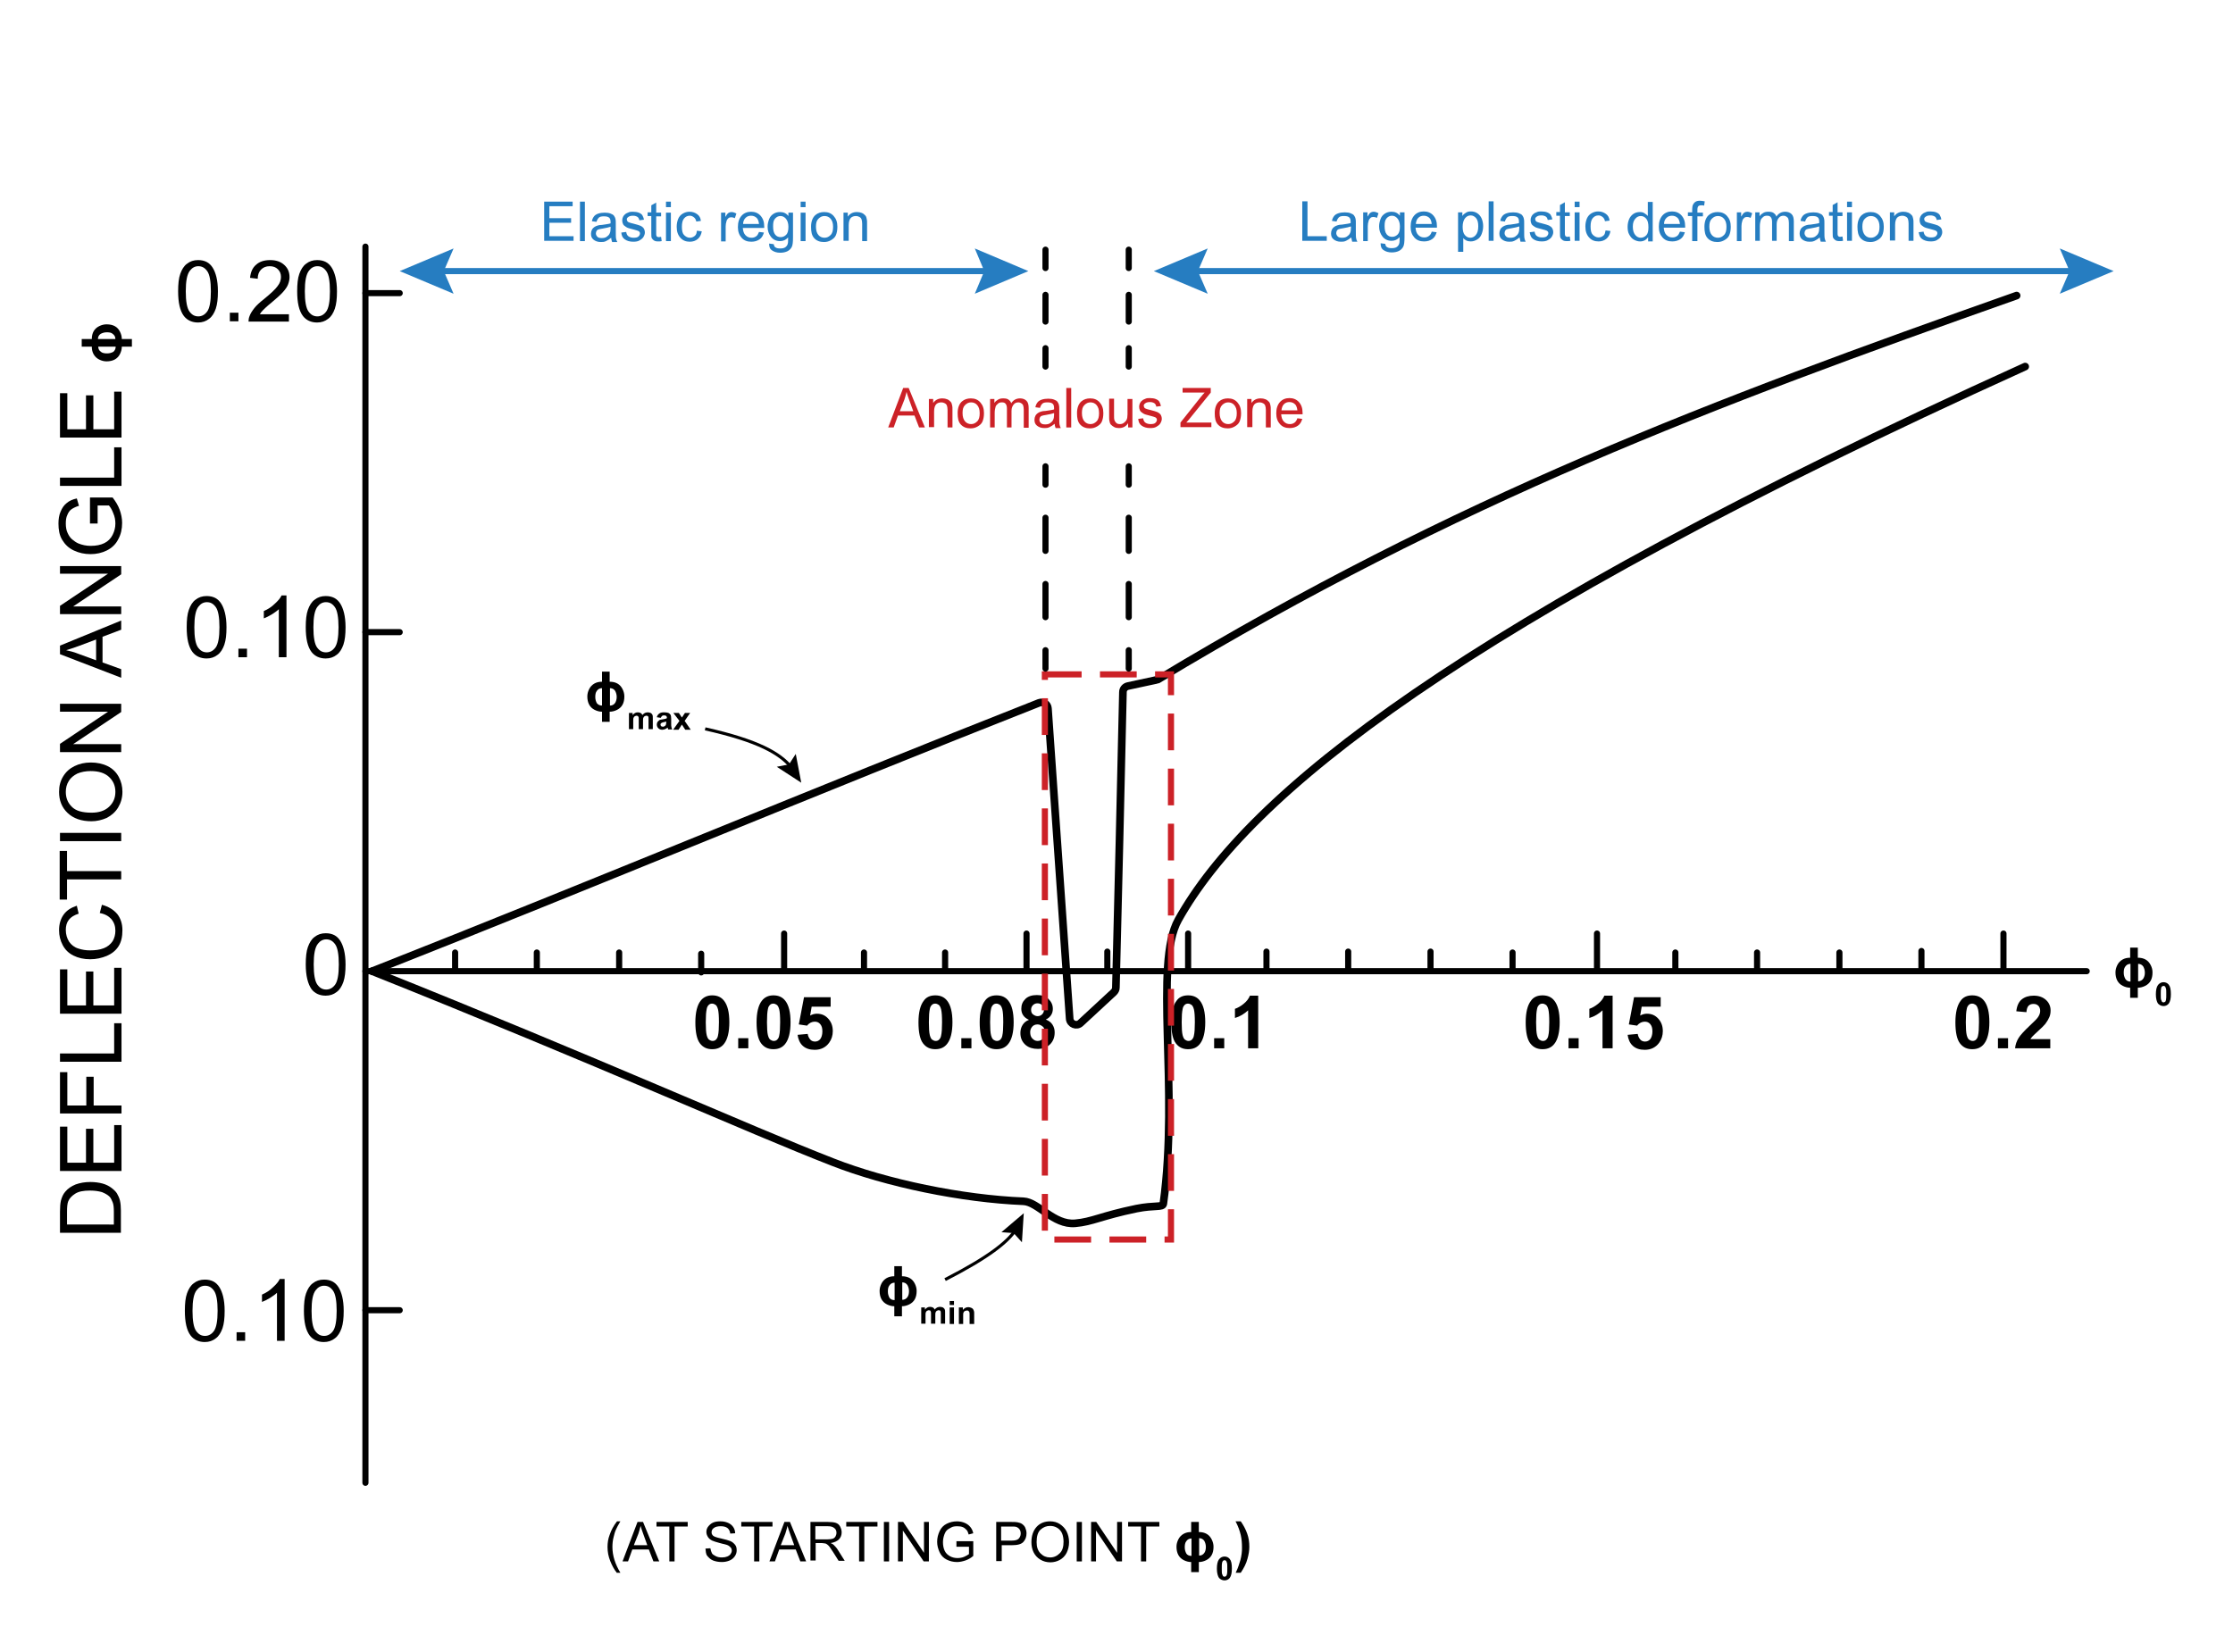 <?xml version="1.0" encoding="utf-8"?>
<!-- Generator: Adobe Illustrator 27.2.0, SVG Export Plug-In . SVG Version: 6.00 Build 0)  -->
<svg version="1.1" xmlns="http://www.w3.org/2000/svg" xmlns:xlink="http://www.w3.org/1999/xlink" x="0px" y="0px"
	 viewBox="0 0 729.6 540" style="enable-background:new 0 0 729.6 540;" xml:space="preserve">
<style type="text/css">
	.st0{display:none;}
	.st1{fill:#FFFFFF;stroke:#000000;stroke-width:2;stroke-linecap:round;stroke-linejoin:round;stroke-miterlimit:10;}
	.st2{fill:#FFFFFF;}
	.st3{fill:none;}
	.st4{fill:none;stroke:#000000;stroke-miterlimit:10;}
	.st5{fill:#267DC1;}
	.st6{fill:#CC2127;}
	.st7{fill:none;stroke:#000000;stroke-width:2.5;stroke-linecap:round;stroke-linejoin:round;stroke-miterlimit:10;}
	.st8{fill:none;stroke:#CC2127;stroke-width:2;stroke-miterlimit:10;stroke-dasharray:12,6,12,6,12,6;}
	.st9{fill:none;stroke:#267DC1;stroke-width:2;stroke-miterlimit:10;}
	.st10{fill:none;stroke:#000000;stroke-width:2;stroke-linecap:round;stroke-linejoin:round;}
	.st11{fill:none;stroke:#000000;stroke-width:2;stroke-linecap:round;stroke-linejoin:round;stroke-dasharray:8.733,8.733;}
	.st12{fill:none;stroke:#000000;stroke-width:2;stroke-linecap:round;stroke-linejoin:round;stroke-dasharray:10.833,10.833;}
</style>
<g id="original" class="st0">
</g>
<g id="base_grid">
	<line class="st1" x1="119.4" y1="80.6" x2="119.4" y2="484.6"/>
	<line class="st1" x1="119.4" y1="317.4" x2="681.8" y2="317.4"/>
	<line class="st1" x1="130.6" y1="95.8" x2="119.4" y2="95.8"/>
	<line class="st1" x1="130.6" y1="206.6" x2="119.4" y2="206.6"/>
	<line class="st1" x1="130.6" y1="428.2" x2="119.4" y2="428.2"/>
	<line class="st1" x1="256.2" y1="305.1" x2="256.2" y2="317.4"/>
	<line class="st1" x1="335.4" y1="305.1" x2="335.4" y2="317.4"/>
	<line class="st1" x1="388.2" y1="305.1" x2="388.2" y2="317.4"/>
	<line class="st1" x1="521.8" y1="305.1" x2="521.8" y2="317.4"/>
	<line class="st1" x1="654.6" y1="305.1" x2="654.6" y2="317.4"/>
	<line class="st1" x1="547.4" y1="311.3" x2="547.4" y2="317.4"/>
	<line class="st1" x1="574.1" y1="311.3" x2="574.1" y2="317.4"/>
	<line class="st1" x1="601" y1="311.3" x2="601" y2="317.4"/>
	<line class="st1" x1="627.8" y1="310.8" x2="627.8" y2="316.9"/>
	<line class="st1" x1="413.8" y1="311" x2="413.8" y2="317.1"/>
	<line class="st1" x1="440.5" y1="311" x2="440.5" y2="317.1"/>
	<line class="st1" x1="467.4" y1="311" x2="467.4" y2="317.1"/>
	<line class="st1" x1="494.2" y1="311.3" x2="494.2" y2="317.4"/>
	<line class="st1" x1="148.7" y1="311.3" x2="148.7" y2="317.4"/>
	<line class="st1" x1="175.4" y1="311.3" x2="175.4" y2="317.4"/>
	<line class="st1" x1="202.3" y1="311.3" x2="202.3" y2="317.4"/>
	<line class="st1" x1="229.1" y1="311.7" x2="229.1" y2="317.8"/>
	<line class="st1" x1="308.8" y1="311.3" x2="308.8" y2="317.4"/>
	<line class="st1" x1="282.3" y1="311.3" x2="282.3" y2="317.4"/>
	<line class="st1" x1="361.8" y1="311" x2="361.8" y2="317.1"/>
</g>
<g id="labels">
	<g>
		<rect x="57" y="85" class="st3" width="62.4" height="25.6"/>
		<path d="M58.2,95.2c0-2.4,0.2-4.3,0.7-5.7c0.5-1.4,1.2-2.6,2.2-3.3c1-0.8,2.2-1.2,3.6-1.2c1.1,0,2,0.2,2.8,0.6
			c0.8,0.4,1.5,1.1,2,1.9c0.5,0.8,0.9,1.8,1.2,3c0.3,1.2,0.5,2.8,0.5,4.7c0,2.4-0.2,4.2-0.7,5.7c-0.5,1.4-1.2,2.6-2.2,3.3
			c-1,0.8-2.2,1.2-3.6,1.2c-1.9,0-3.5-0.7-4.6-2.1C58.8,101.6,58.2,98.9,58.2,95.2z M60.7,95.2c0,3.3,0.4,5.5,1.2,6.6
			c0.8,1.1,1.7,1.6,2.9,1.6c1.1,0,2.1-0.5,2.9-1.6c0.8-1.1,1.2-3.3,1.2-6.6c0-3.3-0.4-5.5-1.2-6.6c-0.8-1.1-1.7-1.6-2.9-1.6
			c-1.1,0-2,0.5-2.7,1.4C61.1,89.6,60.7,91.9,60.7,95.2z"/>
		<path d="M75.1,105v-2.8h2.8v2.8H75.1z"/>
		<path d="M94.4,102.7v2.4H81.2c0-0.6,0.1-1.2,0.3-1.7c0.3-0.9,0.9-1.8,1.6-2.7c0.7-0.9,1.8-1.9,3.2-3c2.2-1.8,3.7-3.2,4.4-4.2
			c0.8-1,1.1-2,1.1-3c0-1-0.3-1.8-1-2.5s-1.6-1-2.7-1c-1.2,0-2.1,0.4-2.8,1.1s-1.1,1.7-1.1,3l-2.5-0.3c0.2-1.9,0.8-3.3,2-4.3
			c1.1-1,2.6-1.5,4.6-1.5c1.9,0,3.4,0.5,4.6,1.6s1.7,2.4,1.7,4c0,0.8-0.2,1.6-0.5,2.4c-0.3,0.8-0.9,1.6-1.6,2.4
			c-0.8,0.9-2,2-3.8,3.5c-1.5,1.2-2.4,2.1-2.8,2.5c-0.4,0.4-0.8,0.9-1,1.3H94.4z"/>
		<path d="M97.1,95.2c0-2.4,0.2-4.3,0.7-5.7c0.5-1.4,1.2-2.6,2.2-3.3c1-0.8,2.2-1.2,3.6-1.2c1.1,0,2,0.2,2.8,0.6
			c0.8,0.4,1.5,1.1,2,1.9c0.5,0.8,0.9,1.8,1.2,3c0.3,1.2,0.5,2.8,0.5,4.7c0,2.4-0.2,4.2-0.7,5.7c-0.5,1.4-1.2,2.6-2.2,3.3
			c-1,0.8-2.2,1.2-3.6,1.2c-1.9,0-3.5-0.7-4.6-2.1C97.7,101.6,97.1,98.9,97.1,95.2z M99.6,95.2c0,3.3,0.4,5.5,1.2,6.6
			c0.8,1.1,1.7,1.6,2.9,1.6c1.1,0,2.1-0.5,2.9-1.6c0.8-1.1,1.2-3.3,1.2-6.6c0-3.3-0.4-5.5-1.2-6.6c-0.8-1.1-1.7-1.6-2.9-1.6
			c-1.1,0-2,0.5-2.7,1.4C100,89.6,99.6,91.9,99.6,95.2z"/>
	</g>
	<g>
		<rect x="59.8" y="194.8" class="st3" width="61.8" height="25.6"/>
		<path d="M61,205c0-2.4,0.2-4.3,0.7-5.7c0.5-1.4,1.2-2.6,2.2-3.3c1-0.8,2.2-1.2,3.6-1.2c1.1,0,2,0.2,2.8,0.6c0.8,0.4,1.5,1.1,2,1.9
			c0.5,0.8,0.9,1.8,1.2,3c0.3,1.2,0.5,2.8,0.5,4.7c0,2.4-0.2,4.2-0.7,5.7c-0.5,1.4-1.2,2.6-2.2,3.3c-1,0.8-2.2,1.2-3.6,1.2
			c-1.9,0-3.5-0.7-4.6-2.1C61.6,211.4,61,208.7,61,205z M63.5,205c0,3.3,0.4,5.5,1.2,6.6c0.8,1.1,1.7,1.6,2.9,1.6
			c1.1,0,2.1-0.5,2.9-1.6c0.8-1.1,1.2-3.3,1.2-6.6c0-3.3-0.4-5.5-1.2-6.6c-0.8-1.1-1.7-1.6-2.9-1.6c-1.1,0-2,0.5-2.7,1.4
			C63.9,199.4,63.5,201.7,63.5,205z"/>
		<path d="M77.9,214.8V212h2.8v2.8H77.9z"/>
		<path d="M93.6,214.8h-2.5v-15.7c-0.6,0.6-1.4,1.1-2.3,1.7c-1,0.6-1.8,1-2.6,1.3v-2.4c1.4-0.6,2.6-1.4,3.6-2.4
			c1-0.9,1.8-1.8,2.2-2.7h1.6V214.8z"/>
		<path d="M99.9,205c0-2.4,0.2-4.3,0.7-5.7c0.5-1.4,1.2-2.6,2.2-3.3c1-0.8,2.2-1.2,3.6-1.2c1.1,0,2,0.2,2.8,0.6
			c0.8,0.4,1.5,1.1,2,1.9c0.5,0.8,0.9,1.8,1.2,3c0.3,1.2,0.5,2.8,0.5,4.7c0,2.4-0.2,4.2-0.7,5.7c-0.5,1.4-1.2,2.6-2.2,3.3
			c-1,0.8-2.2,1.2-3.6,1.2c-1.9,0-3.5-0.7-4.6-2.1C100.5,211.4,99.9,208.7,99.9,205z M102.4,205c0,3.3,0.4,5.5,1.2,6.6
			c0.8,1.1,1.7,1.6,2.9,1.6c1.1,0,2.1-0.5,2.9-1.6c0.8-1.1,1.2-3.3,1.2-6.6c0-3.3-0.4-5.5-1.2-6.6c-0.8-1.1-1.7-1.6-2.9-1.6
			c-1.1,0-2,0.5-2.7,1.4C102.8,199.4,102.4,201.7,102.4,205z"/>
	</g>
	<g>
		<rect x="98.8" y="305" class="st3" width="16.8" height="25.6"/>
		<path d="M99.9,315.2c0-2.4,0.2-4.3,0.7-5.7c0.5-1.4,1.2-2.6,2.2-3.3c1-0.8,2.2-1.2,3.6-1.2c1.1,0,2,0.2,2.8,0.6
			c0.8,0.4,1.5,1.1,2,1.9c0.5,0.8,0.9,1.8,1.2,3c0.3,1.2,0.5,2.8,0.5,4.7c0,2.4-0.2,4.2-0.7,5.7c-0.5,1.4-1.2,2.6-2.2,3.3
			c-1,0.8-2.2,1.2-3.6,1.2c-1.9,0-3.5-0.7-4.6-2.1C100.6,321.6,99.9,318.9,99.9,315.2z M102.5,315.2c0,3.3,0.4,5.5,1.2,6.6
			c0.8,1.1,1.7,1.6,2.9,1.6c1.1,0,2.1-0.5,2.9-1.6c0.8-1.1,1.2-3.3,1.2-6.6c0-3.3-0.4-5.5-1.2-6.6c-0.8-1.1-1.7-1.6-2.9-1.6
			c-1.1,0-2,0.5-2.7,1.4C102.9,309.6,102.5,311.9,102.5,315.2z"/>
	</g>
	<g>
		<rect x="41.2" y="418.2" class="st3" width="79.5" height="25.6"/>
		<path d="M60.4,428.4c0-2.4,0.2-4.3,0.7-5.7c0.5-1.4,1.2-2.6,2.2-3.3c1-0.8,2.2-1.2,3.6-1.2c1.1,0,2,0.2,2.8,0.6
			c0.8,0.4,1.5,1.1,2,1.9c0.5,0.8,0.9,1.8,1.2,3s0.5,2.8,0.5,4.7c0,2.4-0.2,4.2-0.7,5.7c-0.5,1.4-1.2,2.6-2.2,3.3
			c-1,0.8-2.2,1.2-3.6,1.2c-1.9,0-3.5-0.7-4.6-2.1C61,434.8,60.4,432.1,60.4,428.4z M62.9,428.4c0,3.3,0.4,5.5,1.2,6.6
			c0.8,1.1,1.7,1.6,2.9,1.6c1.1,0,2.1-0.5,2.9-1.6c0.8-1.1,1.2-3.3,1.2-6.6c0-3.3-0.4-5.5-1.2-6.6c-0.8-1.1-1.7-1.6-2.9-1.6
			c-1.1,0-2,0.5-2.7,1.4C63.3,422.8,62.9,425.1,62.9,428.4z"/>
		<path d="M77.3,438.2v-2.8h2.8v2.8H77.3z"/>
		<path d="M93,438.2h-2.5v-15.7c-0.6,0.6-1.4,1.1-2.3,1.7c-1,0.6-1.8,1-2.6,1.3v-2.4c1.4-0.6,2.6-1.4,3.6-2.4c1-0.9,1.8-1.8,2.2-2.7
			H93V438.2z"/>
		<path d="M99.3,428.4c0-2.4,0.2-4.3,0.7-5.7c0.5-1.4,1.2-2.6,2.2-3.3c1-0.8,2.2-1.2,3.6-1.2c1.1,0,2,0.2,2.8,0.6
			c0.8,0.4,1.5,1.1,2,1.9c0.5,0.8,0.9,1.8,1.2,3s0.5,2.8,0.5,4.7c0,2.4-0.2,4.2-0.7,5.7c-0.5,1.4-1.2,2.6-2.2,3.3
			c-1,0.8-2.2,1.2-3.6,1.2c-1.9,0-3.5-0.7-4.6-2.1C99.9,434.8,99.3,432.1,99.3,428.4z M101.8,428.4c0,3.3,0.4,5.5,1.2,6.6
			c0.8,1.1,1.7,1.6,2.9,1.6c1.1,0,2.1-0.5,2.9-1.6c0.8-1.1,1.2-3.3,1.2-6.6c0-3.3-0.4-5.5-1.2-6.6c-0.8-1.1-1.7-1.6-2.9-1.6
			c-1.1,0-2,0.5-2.7,1.4C102.2,422.8,101.8,425.1,101.8,428.4z"/>
	</g>
	<g>
		<rect x="226.1" y="325.4" class="st3" width="52.8" height="25.6"/>
		<path d="M232.7,325.3c1.7,0,3,0.6,3.9,1.8c1.1,1.4,1.7,3.7,1.7,7c0,3.2-0.6,5.6-1.7,7c-0.9,1.2-2.2,1.8-3.9,1.8
			c-1.7,0-3-0.6-4-1.9s-1.5-3.6-1.5-6.9c0-3.2,0.6-5.6,1.7-7C229.8,325.9,231.1,325.3,232.7,325.3z M232.7,328
			c-0.4,0-0.8,0.1-1.1,0.4s-0.6,0.7-0.7,1.4c-0.2,0.9-0.3,2.3-0.3,4.3s0.1,3.4,0.3,4.2s0.5,1.3,0.8,1.5s0.7,0.4,1.1,0.4
			s0.8-0.1,1.1-0.4s0.6-0.7,0.7-1.4c0.2-0.8,0.3-2.3,0.3-4.3s-0.1-3.4-0.3-4.2s-0.5-1.3-0.8-1.5S233.1,328,232.7,328z"/>
		<path d="M241.2,342.6v-3.3h3.3v3.3H241.2z"/>
		<path d="M252.7,325.3c1.7,0,3,0.6,3.9,1.8c1.1,1.4,1.7,3.7,1.7,7c0,3.2-0.6,5.6-1.7,7c-0.9,1.2-2.2,1.8-3.9,1.8
			c-1.7,0-3-0.6-4-1.9s-1.5-3.6-1.5-6.9c0-3.2,0.6-5.6,1.7-7C249.8,325.9,251.1,325.3,252.7,325.3z M252.7,328
			c-0.4,0-0.8,0.1-1.1,0.4s-0.6,0.7-0.7,1.4c-0.2,0.9-0.3,2.3-0.3,4.3s0.1,3.4,0.3,4.2s0.5,1.3,0.8,1.5s0.7,0.4,1.1,0.4
			s0.8-0.1,1.1-0.4s0.6-0.7,0.7-1.4c0.2-0.8,0.3-2.3,0.3-4.3s-0.1-3.4-0.3-4.2s-0.5-1.3-0.8-1.5S253.1,328,252.7,328z"/>
		<path d="M260.6,338.2l3.3-0.3c0.1,0.7,0.4,1.3,0.8,1.8s1,0.7,1.6,0.7c0.7,0,1.3-0.3,1.7-0.8s0.7-1.4,0.7-2.5
			c0-1.1-0.2-1.8-0.7-2.4s-1.1-0.8-1.8-0.8c-0.9,0-1.8,0.4-2.5,1.3l-2.7-0.4l1.7-8.9h8.7v3.1h-6.2l-0.5,2.9c0.7-0.4,1.5-0.6,2.2-0.6
			c1.5,0,2.7,0.5,3.7,1.6s1.5,2.4,1.5,4.1c0,1.4-0.4,2.7-1.2,3.8c-1.1,1.5-2.7,2.3-4.7,2.3c-1.6,0-2.9-0.4-3.9-1.3
			S260.8,339.6,260.6,338.2z"/>
	</g>
	<g>
		<rect x="299" y="325.4" class="st3" width="52.8" height="25.6"/>
		<path d="M305.6,325.3c1.7,0,3,0.6,3.9,1.8c1.1,1.4,1.7,3.7,1.7,7c0,3.2-0.6,5.6-1.7,7c-0.9,1.2-2.2,1.8-3.9,1.8
			c-1.7,0-3-0.6-4-1.9s-1.5-3.6-1.5-6.9c0-3.2,0.6-5.6,1.7-7C302.6,325.9,303.9,325.3,305.6,325.3z M305.6,328
			c-0.4,0-0.8,0.1-1.1,0.4s-0.6,0.7-0.7,1.4c-0.2,0.9-0.3,2.3-0.3,4.3s0.1,3.4,0.3,4.2s0.5,1.3,0.8,1.5s0.7,0.4,1.1,0.4
			s0.8-0.1,1.1-0.4s0.6-0.7,0.7-1.4c0.2-0.8,0.3-2.3,0.3-4.3s-0.1-3.4-0.3-4.2s-0.5-1.3-0.8-1.5S306,328,305.6,328z"/>
		<path d="M314.1,342.6v-3.3h3.3v3.3H314.1z"/>
		<path d="M325.6,325.3c1.7,0,3,0.6,3.9,1.8c1.1,1.4,1.7,3.7,1.7,7c0,3.2-0.6,5.6-1.7,7c-0.9,1.2-2.2,1.8-3.9,1.8
			c-1.7,0-3-0.6-4-1.9s-1.5-3.6-1.5-6.9c0-3.2,0.6-5.6,1.7-7C322.6,325.9,323.9,325.3,325.6,325.3z M325.6,328
			c-0.4,0-0.8,0.1-1.1,0.4s-0.6,0.7-0.7,1.4c-0.2,0.9-0.3,2.3-0.3,4.3s0.1,3.4,0.3,4.2s0.5,1.3,0.8,1.5s0.7,0.4,1.1,0.4
			s0.8-0.1,1.1-0.4s0.6-0.7,0.7-1.4c0.2-0.8,0.3-2.3,0.3-4.3s-0.1-3.4-0.3-4.2s-0.5-1.3-0.8-1.5S326,328,325.6,328z"/>
		<path d="M336.2,333.3c-0.9-0.4-1.5-0.9-1.9-1.5s-0.6-1.3-0.6-2.1c0-1.3,0.4-2.3,1.3-3.2s2.2-1.3,3.8-1.3c1.6,0,2.9,0.4,3.8,1.3
			s1.4,1.9,1.4,3.2c0,0.8-0.2,1.5-0.6,2.1s-1,1.1-1.7,1.4c1,0.4,1.7,0.9,2.2,1.7s0.7,1.6,0.7,2.5c0,1.6-0.5,2.9-1.5,3.9
			s-2.4,1.5-4,1.5c-1.6,0-2.9-0.4-3.9-1.2c-1.2-1-1.8-2.3-1.8-4c0-0.9,0.2-1.8,0.7-2.6S335.2,333.7,336.2,333.3z M336.6,337.3
			c0,0.9,0.2,1.6,0.7,2.1s1,0.8,1.7,0.8c0.7,0,1.2-0.2,1.7-0.7s0.7-1.2,0.7-2.1c0-0.8-0.2-1.5-0.7-1.9s-1-0.7-1.7-0.7
			c-0.8,0-1.4,0.3-1.8,0.8S336.6,336.7,336.6,337.3z M336.9,330c0,0.7,0.2,1.2,0.6,1.5s0.9,0.6,1.5,0.6c0.6,0,1.1-0.2,1.5-0.6
			s0.6-0.9,0.6-1.5c0-0.6-0.2-1.1-0.6-1.5s-0.9-0.6-1.5-0.6c-0.6,0-1.1,0.2-1.5,0.6S336.9,329.4,336.9,330z"/>
	</g>
	<g>
		<rect x="381.6" y="325.4" class="st3" width="52.8" height="25.6"/>
		<path d="M388.2,325.3c1.7,0,3,0.6,3.9,1.8c1.1,1.4,1.7,3.7,1.7,7c0,3.2-0.6,5.6-1.7,7c-0.9,1.2-2.2,1.8-3.9,1.8
			c-1.7,0-3-0.6-4-1.9s-1.5-3.6-1.5-6.9c0-3.2,0.6-5.6,1.7-7C385.2,325.9,386.5,325.3,388.2,325.3z M388.2,328
			c-0.4,0-0.8,0.1-1.1,0.4s-0.6,0.7-0.7,1.4c-0.2,0.9-0.3,2.3-0.3,4.3s0.1,3.4,0.3,4.2s0.5,1.3,0.8,1.5s0.7,0.4,1.1,0.4
			s0.8-0.1,1.1-0.4s0.6-0.7,0.7-1.4c0.2-0.8,0.3-2.3,0.3-4.3s-0.1-3.4-0.3-4.2s-0.5-1.3-0.8-1.5S388.6,328,388.2,328z"/>
		<path d="M396.7,342.6v-3.3h3.3v3.3H396.7z"/>
		<path d="M411.1,342.6h-3.3v-12.4c-1.2,1.1-2.6,2-4.3,2.5v-3c0.9-0.3,1.8-0.8,2.8-1.6s1.7-1.7,2.1-2.7h2.7V342.6z"/>
	</g>
	<g>
		<rect x="497.4" y="325.4" class="st3" width="52.8" height="25.6"/>
		<path d="M504,325.3c1.7,0,3,0.6,3.9,1.8c1.1,1.4,1.7,3.7,1.7,7c0,3.2-0.6,5.6-1.7,7c-0.9,1.2-2.2,1.8-3.9,1.8c-1.7,0-3-0.6-4-1.9
			s-1.5-3.6-1.5-6.9c0-3.2,0.6-5.6,1.7-7C501,325.9,502.3,325.3,504,325.3z M504,328c-0.4,0-0.8,0.1-1.1,0.4s-0.6,0.7-0.7,1.4
			c-0.2,0.9-0.3,2.3-0.3,4.3s0.1,3.4,0.3,4.2s0.5,1.3,0.8,1.5s0.7,0.4,1.1,0.4s0.8-0.1,1.1-0.4s0.6-0.7,0.7-1.4
			c0.2-0.8,0.3-2.3,0.3-4.3s-0.1-3.4-0.3-4.2s-0.5-1.3-0.8-1.5S504.4,328,504,328z"/>
		<path d="M512.5,342.6v-3.3h3.3v3.3H512.5z"/>
		<path d="M526.9,342.6h-3.3v-12.4c-1.2,1.1-2.6,2-4.3,2.5v-3c0.9-0.3,1.8-0.8,2.8-1.6s1.7-1.7,2.1-2.7h2.7V342.6z"/>
		<path d="M531.8,338.2l3.3-0.3c0.1,0.7,0.4,1.3,0.8,1.8s1,0.7,1.6,0.7c0.7,0,1.3-0.3,1.7-0.8s0.7-1.4,0.7-2.5
			c0-1.1-0.2-1.8-0.7-2.4s-1.1-0.8-1.8-0.8c-0.9,0-1.8,0.4-2.5,1.3l-2.7-0.4l1.7-8.9h8.7v3.1h-6.2l-0.5,2.9c0.7-0.4,1.5-0.6,2.2-0.6
			c1.5,0,2.7,0.5,3.7,1.6s1.5,2.4,1.5,4.1c0,1.4-0.4,2.7-1.2,3.8c-1.1,1.5-2.7,2.3-4.7,2.3c-1.6,0-2.9-0.4-3.9-1.3
			S532,339.6,531.8,338.2z"/>
	</g>
	<g>
		<rect x="637.8" y="325.4" class="st3" width="52.8" height="25.6"/>
		<path d="M644.4,325.3c1.7,0,3,0.6,3.9,1.8c1.1,1.4,1.7,3.7,1.7,7c0,3.2-0.6,5.6-1.7,7c-0.9,1.2-2.2,1.8-3.9,1.8
			c-1.7,0-3-0.6-4-1.9s-1.5-3.6-1.5-6.9c0-3.2,0.6-5.6,1.7-7C641.4,325.9,642.7,325.3,644.4,325.3z M644.4,328
			c-0.4,0-0.8,0.1-1.1,0.4s-0.6,0.7-0.7,1.4c-0.2,0.9-0.3,2.3-0.3,4.3s0.1,3.4,0.3,4.2s0.5,1.3,0.8,1.5s0.7,0.4,1.1,0.4
			s0.8-0.1,1.1-0.4s0.6-0.7,0.7-1.4c0.2-0.8,0.3-2.3,0.3-4.3s-0.1-3.4-0.3-4.2s-0.5-1.3-0.8-1.5S644.8,328,644.4,328z"/>
		<path d="M652.8,342.6v-3.3h3.3v3.3H652.8z"/>
		<path d="M669.9,339.5v3.1h-11.5c0.1-1.2,0.5-2.3,1.1-3.3s1.9-2.4,3.7-4.1c1.5-1.4,2.4-2.3,2.7-2.8c0.5-0.7,0.7-1.4,0.7-2
			c0-0.7-0.2-1.3-0.6-1.7s-0.9-0.6-1.6-0.6c-0.7,0-1.2,0.2-1.6,0.6s-0.6,1.1-0.7,2.1l-3.3-0.3c0.2-1.8,0.8-3.1,1.8-3.9
			s2.3-1.2,3.9-1.2c1.7,0,3,0.5,4,1.4s1.5,2.1,1.5,3.4c0,0.8-0.1,1.5-0.4,2.2s-0.7,1.4-1.3,2.2c-0.4,0.5-1.1,1.2-2.2,2.2
			s-1.7,1.6-2,1.9s-0.5,0.6-0.7,0.9H669.9z"/>
	</g>
	<g>
		<rect x="690.6" y="309.7" class="st3" width="44.4" height="30.7"/>
		<path d="M703.3,317.8c0,2.2-0.8,3.6-2.4,4.4c-0.8,0.4-1.6,0.6-2.4,0.6v3.3h-2.5v-3.3c-0.8,0-1.6-0.2-2.4-0.6
			c-1.6-0.8-2.4-2.3-2.4-4.4c0-0.8,0.2-1.6,0.6-2.4c0.4-0.8,1-1.4,1.7-1.8s1.5-0.6,2.5-0.6v-3.3h2.5v3.3c2,0,3.4,0.8,4.2,2.4
			C703.1,316.2,703.3,316.9,703.3,317.8z M696.1,320.8V315c-0.7,0-1.3,0.3-1.7,0.9c-0.4,0.5-0.5,1.2-0.5,2s0.2,1.4,0.5,2
			C694.8,320.5,695.3,320.8,696.1,320.8z M700.8,317.9c0-0.8-0.2-1.4-0.5-2c-0.4-0.6-1-0.9-1.7-0.9v5.7c0.7,0,1.3-0.3,1.7-0.9
			C700.6,319.3,700.8,318.7,700.8,317.9z"/>
		<path d="M706.9,321c0.7,0,1.3,0.3,1.7,0.8c0.5,0.6,0.7,1.6,0.7,3.1c0,1.4-0.2,2.4-0.7,3.1c-0.4,0.5-1,0.8-1.7,0.8
			c-0.7,0-1.3-0.3-1.8-0.8c-0.4-0.6-0.7-1.6-0.7-3c0-1.4,0.2-2.4,0.7-3.1C705.6,321.3,706.2,321,706.9,321z M706.9,322.2
			c-0.2,0-0.3,0.1-0.5,0.2s-0.2,0.3-0.3,0.6c-0.1,0.4-0.1,1-0.1,1.9s0,1.5,0.1,1.8s0.2,0.5,0.3,0.7c0.1,0.1,0.3,0.2,0.5,0.2
			c0.2,0,0.3-0.1,0.5-0.2s0.2-0.3,0.3-0.6c0.1-0.4,0.1-1,0.1-1.9s0-1.5-0.1-1.8s-0.2-0.6-0.3-0.7
			C707.3,322.3,707.1,322.2,706.9,322.2z"/>
	</g>
	<g>
		<rect x="191.2" y="219.5" class="st3" width="73.8" height="30.7"/>
		<path d="M204,227.6c0,2.2-0.8,3.6-2.4,4.4c-0.8,0.4-1.6,0.6-2.4,0.6v3.3h-2.5v-3.3c-0.8,0-1.6-0.2-2.4-0.6
			c-1.6-0.8-2.4-2.3-2.4-4.4c0-0.8,0.2-1.6,0.6-2.4c0.4-0.8,1-1.4,1.7-1.8s1.5-0.6,2.5-0.6v-3.3h2.5v3.3c2,0,3.4,0.8,4.2,2.4
			C203.8,226,204,226.8,204,227.6z M196.7,230.6v-5.7c-0.7,0-1.3,0.3-1.7,0.9c-0.4,0.5-0.5,1.2-0.5,2s0.2,1.4,0.5,2
			C195.4,230.3,196,230.6,196.7,230.6z M201.5,227.8c0-0.8-0.2-1.4-0.5-2c-0.4-0.6-1-0.9-1.7-0.9v5.7c0.7,0,1.3-0.3,1.7-0.9
			C201.3,229.2,201.5,228.5,201.5,227.8z"/>
		<path d="M205.4,233h1.3v0.7c0.5-0.6,1-0.9,1.7-0.9c0.3,0,0.7,0.1,0.9,0.2s0.5,0.4,0.6,0.7c0.2-0.3,0.5-0.5,0.8-0.7
			c0.3-0.1,0.6-0.2,0.9-0.2c0.4,0,0.7,0.1,1,0.2c0.3,0.2,0.5,0.4,0.6,0.7c0.1,0.2,0.1,0.6,0.1,1.1v3.5h-1.4v-3.1c0-0.5,0-0.9-0.1-1
			c-0.1-0.2-0.3-0.3-0.6-0.3c-0.2,0-0.4,0.1-0.6,0.2c-0.2,0.1-0.3,0.3-0.4,0.5c-0.1,0.2-0.1,0.6-0.1,1.1v2.6h-1.4v-3
			c0-0.5,0-0.9-0.1-1s-0.1-0.3-0.2-0.3s-0.3-0.1-0.4-0.1c-0.2,0-0.4,0.1-0.6,0.2s-0.3,0.3-0.4,0.5c-0.1,0.2-0.1,0.6-0.1,1.1v2.6
			h-1.4V233z"/>
		<path d="M215.9,234.6l-1.3-0.2c0.1-0.5,0.4-0.9,0.8-1.2c0.4-0.3,0.9-0.4,1.6-0.4c0.6,0,1.1,0.1,1.4,0.2c0.3,0.2,0.5,0.3,0.7,0.6
			c0.1,0.2,0.2,0.7,0.2,1.3l0,1.7c0,0.5,0,0.8,0.1,1.1c0,0.2,0.1,0.5,0.3,0.7h-1.4c0-0.1-0.1-0.2-0.1-0.4c0-0.1,0-0.1-0.1-0.2
			c-0.2,0.2-0.5,0.4-0.8,0.5c-0.3,0.1-0.6,0.2-0.9,0.2c-0.6,0-1-0.2-1.3-0.5s-0.5-0.7-0.5-1.2c0-0.3,0.1-0.6,0.2-0.8
			c0.1-0.2,0.4-0.4,0.6-0.6s0.6-0.2,1.1-0.3c0.7-0.1,1.1-0.2,1.4-0.4v-0.1c0-0.3-0.1-0.5-0.2-0.6c-0.1-0.1-0.4-0.2-0.8-0.2
			c-0.3,0-0.5,0.1-0.6,0.2C216.1,234.2,216,234.4,215.9,234.6z M217.8,235.8c-0.2,0.1-0.5,0.1-0.9,0.2c-0.4,0.1-0.7,0.2-0.8,0.3
			c-0.2,0.1-0.3,0.3-0.3,0.5c0,0.2,0.1,0.4,0.2,0.5c0.1,0.1,0.3,0.2,0.6,0.2c0.3,0,0.5-0.1,0.7-0.3c0.2-0.1,0.3-0.3,0.3-0.5
			c0-0.1,0.1-0.4,0.1-0.7V235.8z"/>
		<path d="M220,238.4l2-2.8L220,233h1.8l1,1.5l1-1.5h1.7l-1.8,2.6l2,2.9h-1.8l-1.1-1.7l-1.1,1.7H220z"/>
	</g>
	<g>
		<rect x="286.7" y="413.8" class="st3" width="73.8" height="30.7"/>
		<path d="M299.5,421.9c0,2.2-0.8,3.6-2.4,4.4c-0.8,0.4-1.6,0.6-2.4,0.6v3.3h-2.5v-3.3c-0.8,0-1.6-0.2-2.4-0.6
			c-1.6-0.8-2.4-2.3-2.4-4.4c0-0.8,0.2-1.6,0.6-2.4c0.4-0.8,1-1.4,1.7-1.8s1.5-0.6,2.5-0.6v-3.3h2.5v3.3c2,0,3.4,0.8,4.2,2.4
			C299.3,420.3,299.5,421.1,299.5,421.9z M292.3,424.9v-5.7c-0.7,0-1.3,0.3-1.7,0.9c-0.4,0.5-0.5,1.2-0.5,2s0.2,1.4,0.5,2
			C290.9,424.6,291.5,424.9,292.3,424.9z M297,422c0-0.8-0.2-1.4-0.5-2c-0.4-0.6-1-0.9-1.7-0.9v5.7c0.7,0,1.3-0.3,1.7-0.9
			C296.8,423.5,297,422.8,297,422z"/>
		<path d="M300.9,427.3h1.3v0.7c0.5-0.6,1-0.9,1.7-0.9c0.3,0,0.7,0.1,0.9,0.2s0.5,0.4,0.6,0.7c0.2-0.3,0.5-0.5,0.8-0.7
			c0.3-0.1,0.6-0.2,0.9-0.2c0.4,0,0.7,0.1,1,0.2c0.3,0.2,0.5,0.4,0.6,0.7c0.1,0.2,0.1,0.6,0.1,1.1v3.5h-1.4v-3.1c0-0.5,0-0.9-0.1-1
			c-0.1-0.2-0.3-0.3-0.6-0.3c-0.2,0-0.4,0.1-0.6,0.2c-0.2,0.1-0.3,0.3-0.4,0.5c-0.1,0.2-0.1,0.6-0.1,1.1v2.6h-1.4v-3
			c0-0.5,0-0.9-0.1-1c-0.1-0.2-0.1-0.3-0.2-0.3s-0.3-0.1-0.4-0.1c-0.2,0-0.4,0.1-0.6,0.2c-0.2,0.1-0.3,0.3-0.4,0.5
			c-0.1,0.2-0.1,0.6-0.1,1.1v2.6h-1.4V427.3z"/>
		<path d="M310.3,426.5v-1.3h1.4v1.3H310.3z M310.3,432.7v-5.4h1.4v5.4H310.3z"/>
		<path d="M318.2,432.7h-1.4v-2.8c0-0.6,0-1-0.1-1.1c-0.1-0.2-0.2-0.3-0.3-0.4c-0.1-0.1-0.3-0.1-0.5-0.1c-0.2,0-0.5,0.1-0.7,0.2
			c-0.2,0.1-0.3,0.3-0.4,0.5s-0.1,0.6-0.1,1.2v2.5h-1.4v-5.4h1.3v0.8c0.5-0.6,1.1-0.9,1.8-0.9c0.3,0,0.6,0.1,0.9,0.2
			c0.3,0.1,0.5,0.3,0.6,0.4s0.2,0.4,0.3,0.6c0.1,0.2,0.1,0.5,0.1,1V432.7z"/>
	</g>
	<g>
		<rect x="19.6" y="88.6" class="st3" width="25.6" height="316.5"/>
		<path d="M39.6,402.9h-20V396c0-1.6,0.1-2.7,0.3-3.6c0.3-1.1,0.7-2.1,1.4-2.9c0.9-1.1,2-1.8,3.4-2.4c1.4-0.5,3-0.8,4.8-0.8
			c1.5,0,2.9,0.2,4,0.5s2.1,0.8,2.9,1.4c0.8,0.6,1.4,1.2,1.8,1.8c0.4,0.7,0.8,1.5,1,2.4c0.2,0.9,0.3,2,0.3,3.2V402.9z M37.2,400.3
			V396c0-1.3-0.1-2.4-0.4-3.1s-0.6-1.4-1-1.8c-0.6-0.6-1.5-1.1-2.5-1.5c-1.1-0.3-2.3-0.5-3.9-0.5c-2.1,0-3.7,0.3-4.8,1
			c-1.1,0.7-1.9,1.5-2.3,2.5c-0.3,0.7-0.4,1.9-0.4,3.4v4.2H37.2z"/>
		<path d="M39.6,382.7h-20v-14.5h2.4V380h6.1v-11.1h2.4V380h6.8v-12.3h2.4V382.7z"/>
		<path d="M39.6,363.9h-20v-13.5h2.4v10.9h6.2v-9.4h2.4v9.4h9.1V363.9z"/>
		<path d="M39.6,347h-20v-2.7h17.7v-9.9h2.4V347z"/>
		<path d="M39.6,331.3h-20v-14.5h2.4v11.8h6.1v-11.1h2.4v11.1h6.8v-12.3h2.4V331.3z"/>
		<path d="M32.6,298.4l0.7-2.7c2.2,0.6,3.8,1.6,5,3c1.1,1.4,1.7,3.2,1.7,5.3c0,2.2-0.4,3.9-1.3,5.3c-0.9,1.4-2.2,2.4-3.8,3.1
			c-1.7,0.7-3.5,1.1-5.4,1.1c-2.1,0-3.9-0.4-5.5-1.2c-1.6-0.8-2.7-1.9-3.5-3.4c-0.8-1.5-1.2-3.1-1.2-4.9c0-2,0.5-3.7,1.5-5.1
			c1-1.4,2.5-2.3,4.3-2.9l0.6,2.6c-1.5,0.5-2.5,1.1-3.2,2c-0.7,0.9-1,2-1,3.3c0,1.5,0.4,2.8,1.1,3.9c0.7,1,1.7,1.8,3,2.2
			c1.2,0.4,2.5,0.6,3.8,0.6c1.7,0,3.2-0.2,4.5-0.7c1.3-0.5,2.2-1.3,2.9-2.3c0.6-1,0.9-2.2,0.9-3.4c0-1.5-0.4-2.7-1.3-3.8
			C35.5,299.4,34.3,298.7,32.6,298.4z"/>
		<path d="M39.6,287.4H21.9v6.6h-2.4v-15.9h2.4v6.6h17.7V287.4z"/>
		<path d="M39.6,274.9h-20v-2.7h20V274.9z"/>
		<path d="M29.9,268.4c-3.3,0-5.9-0.9-7.8-2.7c-1.9-1.8-2.8-4.1-2.8-6.9c0-1.9,0.4-3.5,1.3-5c0.9-1.5,2.1-2.6,3.7-3.4
			c1.6-0.8,3.4-1.2,5.4-1.2c2,0,3.9,0.4,5.5,1.2c1.6,0.8,2.8,2,3.6,3.5c0.8,1.5,1.2,3.1,1.2,4.9c0,1.9-0.5,3.6-1.4,5.1
			c-0.9,1.5-2.2,2.6-3.7,3.4C33.3,268,31.6,268.4,29.9,268.4z M29.9,265.6c2.4,0,4.3-0.6,5.7-1.9c1.4-1.3,2.1-2.9,2.1-4.9
			c0-2-0.7-3.6-2.1-4.9c-1.4-1.3-3.4-1.9-6-1.9c-1.6,0-3.1,0.3-4.3,0.8c-1.2,0.6-2.2,1.4-2.8,2.4c-0.7,1.1-1,2.3-1,3.6
			c0,1.9,0.6,3.5,1.9,4.8C24.7,265,26.9,265.6,29.9,265.6z"/>
		<path d="M39.6,245.8h-20v-2.7l15.7-10.5H19.6V230h20v2.7l-15.7,10.5h15.7V245.8z"/>
		<path d="M39.6,221.5l-20-7.7V211l20-8.2v3l-6.1,2.3v8.4l6.1,2.2V221.5z M31.4,215.8V209l-5.6,2.1c-1.7,0.6-3.1,1.1-4.2,1.4
			c1.3,0.3,2.6,0.6,3.8,1.1L31.4,215.8z"/>
		<path d="M39.6,200.7h-20V198l15.7-10.5H19.6v-2.5h20v2.7l-15.7,10.5h15.7V200.7z"/>
		<path d="M31.8,171.1h-2.4l0-8.5h7.4c1,1.3,1.8,2.6,2.3,4c0.5,1.4,0.8,2.8,0.8,4.3c0,2-0.4,3.8-1.3,5.4c-0.8,1.6-2.1,2.8-3.7,3.6
			c-1.6,0.8-3.4,1.2-5.3,1.2c-2,0-3.8-0.4-5.5-1.2c-1.7-0.8-2.9-2-3.8-3.5s-1.2-3.3-1.2-5.3c0-1.4,0.2-2.8,0.7-3.9
			c0.5-1.2,1.1-2.1,2-2.8c0.8-0.7,1.9-1.2,3.3-1.5l0.7,2.4c-1,0.3-1.8,0.7-2.4,1.1c-0.6,0.4-1.1,1.1-1.4,1.9
			c-0.4,0.8-0.5,1.8-0.5,2.8c0,1.2,0.2,2.3,0.6,3.1c0.4,0.9,0.9,1.6,1.5,2.1c0.6,0.5,1.3,1,2,1.3c1.2,0.5,2.6,0.8,4,0.8
			c1.8,0,3.3-0.3,4.5-0.9s2.1-1.5,2.7-2.7c0.6-1.2,0.9-2.4,0.9-3.7c0-1.1-0.2-2.3-0.7-3.4c-0.4-1.1-0.9-1.9-1.4-2.5h-3.7V171.1z"/>
		<path d="M39.6,158.8h-20v-2.7h17.7v-9.9h2.4V158.8z"/>
		<path d="M39.6,143h-20v-14.5h2.4v11.8h6.1v-11.1h2.4v11.1h6.8v-12.3h2.4V143z"/>
		<path d="M34.8,106c2.2,0,3.6,0.8,4.4,2.4c0.4,0.8,0.6,1.6,0.6,2.4h3.3v2.5h-3.3c0,0.8-0.2,1.6-0.6,2.4c-0.8,1.6-2.3,2.4-4.4,2.4
			c-0.8,0-1.6-0.2-2.4-0.6c-0.8-0.4-1.4-1-1.8-1.7s-0.6-1.5-0.6-2.5h-3.3v-2.5h3.3c0-2,0.8-3.4,2.4-4.2C33.2,106.2,34,106,34.8,106z
			 M34.9,108.6c-0.8,0-1.4,0.2-2,0.5c-0.6,0.4-0.9,1-0.9,1.7h5.7c0-0.7-0.3-1.3-0.9-1.7C36.4,108.7,35.7,108.6,34.9,108.6z
			 M37.8,113.3h-5.7c0,0.7,0.3,1.3,0.9,1.7c0.5,0.4,1.2,0.5,2,0.5s1.4-0.2,2-0.5C37.5,114.6,37.8,114,37.8,113.3z"/>
	</g>
	<g>
		<rect x="197.4" y="497.4" class="st3" width="249.5" height="25.6"/>
		<path d="M201.6,514.1c-0.9-1.1-1.6-2.4-2.2-3.9s-0.9-3-0.9-4.6c0-1.4,0.2-2.7,0.7-4c0.5-1.5,1.3-3,2.4-4.4h1.1
			c-0.7,1.2-1.2,2.1-1.4,2.6c-0.4,0.8-0.6,1.7-0.8,2.5c-0.3,1.1-0.4,2.2-0.4,3.3c0,2.8,0.9,5.6,2.6,8.4H201.6z"/>
		<path d="M203.4,510.3l4.9-12.9h1.8l5.3,12.9h-1.9l-1.5-3.9h-5.4l-1.4,3.9H203.4z M207.1,505h4.4l-1.3-3.6c-0.4-1.1-0.7-2-0.9-2.7
			c-0.2,0.8-0.4,1.6-0.7,2.5L207.1,505z"/>
		<path d="M218.7,510.3v-11.4h-4.2v-1.5h10.2v1.5h-4.3v11.4H218.7z"/>
		<path d="M230.5,506.1l1.6-0.1c0.1,0.6,0.3,1.2,0.5,1.6s0.7,0.7,1.3,1s1.2,0.4,2,0.4c0.7,0,1.2-0.1,1.7-0.3s0.9-0.5,1.1-0.8
			s0.4-0.7,0.4-1.1c0-0.4-0.1-0.8-0.4-1.1s-0.6-0.6-1.2-0.8c-0.3-0.1-1.1-0.3-2.3-0.6s-2-0.6-2.5-0.8c-0.6-0.3-1.1-0.7-1.4-1.2
			s-0.5-1-0.5-1.6c0-0.7,0.2-1.3,0.6-1.8s0.9-1,1.6-1.3s1.5-0.4,2.4-0.4c1,0,1.8,0.2,2.5,0.5s1.3,0.8,1.7,1.4s0.6,1.3,0.6,2
			l-1.6,0.1c-0.1-0.8-0.4-1.4-0.9-1.8s-1.3-0.6-2.2-0.6c-1,0-1.8,0.2-2.3,0.6s-0.7,0.8-0.7,1.4c0,0.5,0.2,0.8,0.5,1.1
			c0.3,0.3,1.2,0.6,2.6,0.9s2.3,0.6,2.9,0.8c0.8,0.3,1.3,0.8,1.7,1.3s0.5,1.1,0.5,1.8c0,0.7-0.2,1.3-0.6,1.9s-1,1.1-1.7,1.4
			s-1.6,0.5-2.5,0.5c-1.2,0-2.1-0.2-2.9-0.5s-1.4-0.9-1.9-1.5S230.6,507,230.5,506.1z"/>
		<path d="M246.4,510.3v-11.4h-4.2v-1.5h10.2v1.5h-4.3v11.4H246.4z"/>
		<path d="M251.4,510.3l4.9-12.9h1.8l5.3,12.9h-1.9l-1.5-3.9h-5.4l-1.4,3.9H251.4z M255.1,505h4.4l-1.3-3.6c-0.4-1.1-0.7-2-0.9-2.7
			c-0.2,0.8-0.4,1.6-0.7,2.5L255.1,505z"/>
		<path d="M264.8,510.3v-12.9h5.7c1.1,0,2,0.1,2.6,0.3s1.1,0.6,1.4,1.2s0.5,1.2,0.5,1.9c0,0.9-0.3,1.7-0.9,2.3s-1.5,1-2.7,1.2
			c0.5,0.2,0.8,0.4,1,0.6c0.5,0.5,1,1,1.4,1.7l2.2,3.5H274l-1.7-2.7c-0.5-0.8-0.9-1.4-1.2-1.8s-0.6-0.7-0.9-0.9s-0.5-0.3-0.8-0.3
			c-0.2,0-0.5-0.1-0.9-0.1h-2v5.7H264.8z M266.5,503.1h3.7c0.8,0,1.4-0.1,1.8-0.2s0.8-0.4,1-0.8s0.3-0.7,0.3-1.2
			c0-0.6-0.2-1.1-0.7-1.5s-1.1-0.6-2.1-0.6h-4.1V503.1z"/>
		<path d="M280.7,510.3v-11.4h-4.2v-1.5h10.2v1.5h-4.3v11.4H280.7z"/>
		<path d="M288.8,510.3v-12.9h1.7v12.9H288.8z"/>
		<path d="M293.4,510.3v-12.9h1.7l6.8,10.1v-10.1h1.6v12.9h-1.7l-6.8-10.1v10.1H293.4z"/>
		<path d="M312.5,505.2v-1.5l5.5,0v4.8c-0.8,0.7-1.7,1.2-2.6,1.5s-1.8,0.5-2.7,0.5c-1.3,0-2.4-0.3-3.4-0.8s-1.8-1.3-2.3-2.4
			s-0.8-2.2-0.8-3.4c0-1.3,0.3-2.4,0.8-3.5s1.3-1.9,2.3-2.4s2.1-0.8,3.4-0.8c0.9,0,1.8,0.2,2.5,0.5s1.3,0.7,1.8,1.3s0.8,1.2,1,2.1
			l-1.5,0.4c-0.2-0.7-0.4-1.2-0.7-1.5s-0.7-0.7-1.2-0.9s-1.1-0.3-1.8-0.3c-0.8,0-1.5,0.1-2,0.4s-1,0.5-1.4,0.9s-0.6,0.8-0.8,1.3
			c-0.3,0.8-0.5,1.7-0.5,2.6c0,1.1,0.2,2.1,0.6,2.9s1,1.3,1.7,1.7s1.6,0.6,2.4,0.6c0.7,0,1.5-0.1,2.2-0.4s1.2-0.6,1.6-0.9v-2.4
			H312.5z"/>
		<path d="M325.5,510.3v-12.9h4.9c0.9,0,1.5,0,2,0.1c0.6,0.1,1.2,0.3,1.6,0.6s0.8,0.7,1,1.2s0.4,1.1,0.4,1.8c0,1.1-0.3,2-1,2.8
			s-2,1.1-3.8,1.1h-3.3v5.2H325.5z M327.2,503.5h3.3c1.1,0,1.9-0.2,2.3-0.6s0.7-1,0.7-1.7c0-0.5-0.1-1-0.4-1.4s-0.6-0.6-1.1-0.8
			c-0.3-0.1-0.8-0.1-1.6-0.1h-3.3V503.5z"/>
		<path d="M337,504c0-2.1,0.6-3.8,1.7-5s2.6-1.8,4.4-1.8c1.2,0,2.3,0.3,3.2,0.9s1.7,1.4,2.2,2.4s0.8,2.2,0.8,3.5
			c0,1.3-0.3,2.5-0.8,3.5s-1.3,1.8-2.2,2.3s-2,0.8-3.1,0.8c-1.2,0-2.3-0.3-3.3-0.9s-1.7-1.4-2.2-2.4S337,505.1,337,504z M338.7,504
			c0,1.6,0.4,2.8,1.3,3.7s1.9,1.3,3.1,1.3c1.3,0,2.3-0.5,3.2-1.4s1.2-2.2,1.2-3.8c0-1-0.2-2-0.5-2.7s-0.9-1.4-1.6-1.8
			s-1.4-0.6-2.3-0.6c-1.2,0-2.2,0.4-3.1,1.2S338.7,502.1,338.7,504z"/>
		<path d="M351.8,510.3v-12.9h1.7v12.9H351.8z"/>
		<path d="M356.5,510.3v-12.9h1.7l6.8,10.1v-10.1h1.6v12.9h-1.7l-6.8-10.1v10.1H356.5z"/>
		<path d="M372.8,510.3v-11.4h-4.2v-1.5h10.2v1.5h-4.3v11.4H372.8z"/>
		<path d="M396.5,505.5c0,2.2-0.8,3.6-2.4,4.4c-0.8,0.4-1.6,0.6-2.4,0.6v3.3h-2.5v-3.3c-0.8,0-1.6-0.2-2.4-0.6
			c-1.6-0.8-2.4-2.3-2.4-4.4c0-0.8,0.2-1.6,0.6-2.4c0.4-0.8,1-1.4,1.7-1.8s1.5-0.6,2.5-0.6v-3.3h2.5v3.3c2,0,3.4,0.8,4.2,2.4
			C396.3,503.9,396.5,504.7,396.5,505.5z M389.3,508.5v-5.7c-0.7,0-1.3,0.3-1.7,0.9c-0.4,0.5-0.5,1.2-0.5,2s0.2,1.4,0.5,2
			C387.9,508.2,388.5,508.5,389.3,508.5z M394,505.6c0-0.8-0.2-1.4-0.5-2c-0.4-0.6-1-0.9-1.7-0.9v5.7c0.7,0,1.3-0.3,1.7-0.9
			C393.8,507.1,394,506.4,394,505.6z"/>
		<path d="M400.1,508.7c0.7,0,1.3,0.3,1.7,0.8c0.5,0.6,0.7,1.6,0.7,3.1c0,1.4-0.2,2.4-0.7,3.1c-0.4,0.5-1,0.8-1.7,0.8
			c-0.7,0-1.3-0.3-1.8-0.8c-0.4-0.6-0.7-1.6-0.7-3c0-1.4,0.2-2.4,0.7-3.1C398.8,509,399.4,508.7,400.1,508.7z M400.1,509.9
			c-0.2,0-0.3,0.1-0.5,0.2c-0.1,0.1-0.2,0.3-0.3,0.6c-0.1,0.4-0.1,1-0.1,1.9c0,0.9,0,1.5,0.1,1.8c0.1,0.3,0.2,0.5,0.3,0.7
			c0.1,0.1,0.3,0.2,0.5,0.2c0.2,0,0.3-0.1,0.5-0.2c0.1-0.1,0.2-0.3,0.3-0.6c0.1-0.4,0.1-1,0.1-1.9c0-0.9,0-1.5-0.1-1.8
			c-0.1-0.3-0.2-0.6-0.3-0.7C400.5,510,400.3,509.9,400.1,509.9z"/>
		<path d="M403.7,514.1c0.5-1,0.8-1.8,1-2.4s0.4-1.2,0.6-1.9s0.3-1.4,0.4-2.1s0.1-1.3,0.1-2c0-1.4-0.1-2.7-0.4-4s-0.8-2.8-1.7-4.5
			h1.7c0.9,1.3,1.6,2.6,2.1,4s0.7,2.8,0.7,4.3c0,1.2-0.2,2.5-0.6,3.9c-0.4,1.6-1.2,3.1-2.2,4.6H403.7z"/>
	</g>
	<g>
		<g>
			<path class="st4" d="M230.4,238.2c17.4,3.9,24.4,8,28.2,12.6"/>
			<g>
				<polygon points="253.8,250.6 257.8,249.8 260,246.4 261.8,255.8 				"/>
			</g>
		</g>
	</g>
	<g>
		<g>
			<path class="st4" d="M308.8,418.2c14.4-7.4,20.3-12.2,23.1-16.3"/>
			<g>
				<polygon points="333.9,406 331.2,403 327.2,402.7 334.5,396.5 				"/>
			</g>
		</g>
	</g>
	<g>
		<rect x="424.2" y="65.8" class="st3" width="215.6" height="25.6"/>
		<path class="st5" d="M425.5,78.7V65.8h1.7v11.4h6.3v1.5H425.5z"/>
		<path class="st5" d="M441.5,77.6c-0.6,0.5-1.1,0.8-1.7,1.1s-1.1,0.3-1.7,0.3c-1,0-1.8-0.3-2.4-0.8s-0.8-1.1-0.8-1.9
			c0-0.5,0.1-0.9,0.3-1.3s0.5-0.7,0.8-0.9s0.7-0.4,1.1-0.5c0.3-0.1,0.8-0.2,1.4-0.2c1.3-0.2,2.2-0.3,2.8-0.5c0-0.2,0-0.4,0-0.4
			c0-0.6-0.1-1.1-0.4-1.4c-0.4-0.4-1-0.5-1.8-0.5c-0.7,0-1.3,0.1-1.6,0.4s-0.6,0.7-0.8,1.4l-1.5-0.2c0.1-0.7,0.4-1.2,0.7-1.6
			s0.8-0.7,1.4-0.9s1.3-0.3,2.1-0.3c0.8,0,1.4,0.1,1.9,0.3s0.9,0.4,1.1,0.7s0.4,0.6,0.5,1.1c0.1,0.3,0.1,0.8,0.1,1.5v2.1
			c0,1.5,0,2.4,0.1,2.8s0.2,0.8,0.4,1.1h-1.7C441.7,78.4,441.6,78,441.5,77.6z M441.4,74c-0.6,0.2-1.4,0.4-2.6,0.6
			c-0.7,0.1-1.1,0.2-1.4,0.3s-0.5,0.3-0.6,0.5s-0.2,0.5-0.2,0.8c0,0.4,0.2,0.8,0.5,1.1s0.8,0.4,1.4,0.4c0.6,0,1.2-0.1,1.6-0.4
			s0.8-0.6,1-1.1c0.2-0.4,0.3-0.9,0.3-1.6V74z"/>
		<path class="st5" d="M445.4,78.7v-9.3h1.4v1.4c0.4-0.7,0.7-1.1,1-1.3s0.6-0.3,1-0.3c0.5,0,1.1,0.2,1.6,0.5l-0.5,1.5
			c-0.4-0.2-0.8-0.3-1.2-0.3c-0.3,0-0.7,0.1-0.9,0.3s-0.5,0.5-0.6,0.9c-0.2,0.6-0.3,1.2-0.3,1.8v4.9H445.4z"/>
		<path class="st5" d="M451.1,79.5l1.5,0.2c0.1,0.5,0.2,0.8,0.5,1c0.4,0.3,0.9,0.4,1.6,0.4c0.7,0,1.3-0.1,1.7-0.4s0.7-0.7,0.8-1.2
			c0.1-0.3,0.1-1,0.1-2c-0.7,0.8-1.6,1.2-2.6,1.2c-1.3,0-2.3-0.5-3-1.4s-1.1-2-1.1-3.3c0-0.9,0.2-1.7,0.5-2.5s0.8-1.3,1.4-1.7
			s1.3-0.6,2.2-0.6c1.1,0,2,0.4,2.7,1.3v-1.1h1.5v8.1c0,1.5-0.1,2.5-0.4,3.1s-0.8,1.1-1.4,1.4s-1.4,0.5-2.4,0.5
			c-1.1,0-2-0.3-2.7-0.8S451.1,80.5,451.1,79.5z M452.4,73.9c0,1.2,0.2,2.1,0.7,2.7s1.1,0.8,1.8,0.8c0.7,0,1.3-0.3,1.8-0.8
			s0.7-1.4,0.7-2.6c0-1.1-0.3-2-0.8-2.6s-1.1-0.9-1.8-0.9c-0.7,0-1.3,0.3-1.8,0.9S452.4,72.8,452.4,73.9z"/>
		<path class="st5" d="M467.8,75.7l1.6,0.2c-0.3,1-0.7,1.7-1.4,2.2s-1.6,0.8-2.7,0.8c-1.4,0-2.4-0.4-3.2-1.3s-1.2-2-1.2-3.5
			c0-1.6,0.4-2.8,1.2-3.7s1.9-1.3,3.1-1.3c1.2,0,2.3,0.4,3.1,1.3s1.2,2,1.2,3.6c0,0.1,0,0.2,0,0.4h-7c0.1,1,0.3,1.8,0.9,2.4
			s1.2,0.8,2,0.8c0.6,0,1.1-0.2,1.5-0.5S467.6,76.4,467.8,75.7z M462.6,73.2h5.2c-0.1-0.8-0.3-1.4-0.6-1.8c-0.5-0.6-1.2-0.9-2-0.9
			c-0.7,0-1.3,0.2-1.8,0.7S462.7,72.3,462.6,73.2z"/>
		<path class="st5" d="M476.4,82.3V69.4h1.4v1.2c0.3-0.5,0.7-0.8,1.2-1.1s0.9-0.4,1.6-0.4c0.8,0,1.5,0.2,2.1,0.6s1.1,1,1.4,1.7
			s0.5,1.6,0.5,2.5c0,1-0.2,1.8-0.5,2.6s-0.8,1.4-1.5,1.8s-1.3,0.6-2.1,0.6c-0.5,0-1-0.1-1.4-0.3s-0.8-0.5-1-0.8v4.5H476.4z
			 M477.9,74.1c0,1.2,0.2,2.1,0.7,2.7s1.1,0.9,1.8,0.9c0.7,0,1.3-0.3,1.8-0.9s0.8-1.5,0.8-2.8c0-1.2-0.2-2.1-0.7-2.7
			s-1.1-0.9-1.8-0.9c-0.7,0-1.3,0.3-1.8,0.9S477.9,72.9,477.9,74.1z"/>
		<path class="st5" d="M486.4,78.7V65.8h1.6v12.9H486.4z"/>
		<path class="st5" d="M496.5,77.6c-0.6,0.5-1.1,0.8-1.7,1.1s-1.1,0.3-1.7,0.3c-1,0-1.8-0.3-2.4-0.8s-0.8-1.1-0.8-1.9
			c0-0.5,0.1-0.9,0.3-1.3s0.5-0.7,0.8-0.9s0.7-0.4,1.1-0.5c0.3-0.1,0.8-0.2,1.4-0.2c1.3-0.2,2.2-0.3,2.8-0.5c0-0.2,0-0.4,0-0.4
			c0-0.6-0.1-1.1-0.4-1.4c-0.4-0.4-1-0.5-1.8-0.5c-0.7,0-1.3,0.1-1.6,0.4s-0.6,0.7-0.8,1.4l-1.5-0.2c0.1-0.7,0.4-1.2,0.7-1.6
			s0.8-0.7,1.4-0.9s1.3-0.3,2.1-0.3c0.8,0,1.4,0.1,1.9,0.3s0.9,0.4,1.1,0.7s0.4,0.6,0.5,1.1c0.1,0.3,0.1,0.8,0.1,1.5v2.1
			c0,1.5,0,2.4,0.1,2.8s0.2,0.8,0.4,1.1h-1.7C496.7,78.4,496.6,78,496.5,77.6z M496.4,74c-0.6,0.2-1.4,0.4-2.6,0.6
			c-0.7,0.1-1.1,0.2-1.4,0.3s-0.5,0.3-0.6,0.5s-0.2,0.5-0.2,0.8c0,0.4,0.2,0.8,0.5,1.1s0.8,0.4,1.4,0.4c0.6,0,1.2-0.1,1.6-0.4
			s0.8-0.6,1-1.1c0.2-0.4,0.3-0.9,0.3-1.6V74z"/>
		<path class="st5" d="M499.8,75.9l1.6-0.2c0.1,0.6,0.3,1.1,0.7,1.4s1,0.5,1.7,0.5c0.7,0,1.3-0.1,1.6-0.4s0.5-0.6,0.5-1
			c0-0.4-0.2-0.6-0.5-0.8c-0.2-0.1-0.8-0.3-1.6-0.5c-1.2-0.3-2-0.5-2.4-0.8s-0.8-0.5-1-0.9s-0.3-0.8-0.3-1.3c0-0.4,0.1-0.8,0.3-1.2
			s0.4-0.6,0.8-0.9c0.2-0.2,0.6-0.3,1-0.5s0.9-0.2,1.4-0.2c0.7,0,1.4,0.1,1.9,0.3s1,0.5,1.2,0.9s0.4,0.8,0.5,1.4l-1.5,0.2
			c-0.1-0.5-0.3-0.9-0.6-1.1s-0.8-0.4-1.4-0.4c-0.7,0-1.2,0.1-1.6,0.4s-0.5,0.5-0.5,0.8c0,0.2,0.1,0.4,0.2,0.6
			c0.1,0.2,0.3,0.3,0.6,0.4c0.2,0.1,0.6,0.2,1.4,0.4c1.1,0.3,1.9,0.5,2.3,0.7s0.8,0.5,1,0.8s0.4,0.8,0.4,1.4c0,0.5-0.2,1-0.5,1.5
			s-0.8,0.8-1.3,1.1s-1.2,0.4-2,0.4c-1.2,0-2.1-0.3-2.8-0.8S500,76.9,499.8,75.9z"/>
		<path class="st5" d="M512.9,77.3l0.2,1.4c-0.4,0.1-0.8,0.1-1.2,0.1c-0.6,0-1-0.1-1.3-0.3s-0.5-0.4-0.7-0.7s-0.2-0.9-0.2-1.9v-5.4
			h-1.2v-1.2h1.2v-2.3l1.6-0.9v3.3h1.6v1.2h-1.6v5.5c0,0.5,0,0.7,0.1,0.9s0.1,0.2,0.3,0.3s0.3,0.1,0.5,0.1
			C512.4,77.4,512.6,77.3,512.9,77.3z"/>
		<path class="st5" d="M514.5,67.7v-1.8h1.6v1.8H514.5z M514.5,78.7v-9.3h1.6v9.3H514.5z"/>
		<path class="st5" d="M524.6,75.3l1.6,0.2c-0.2,1.1-0.6,1.9-1.3,2.5s-1.6,0.9-2.6,0.9c-1.3,0-2.3-0.4-3.1-1.3s-1.2-2-1.2-3.6
			c0-1,0.2-1.9,0.5-2.6s0.8-1.3,1.5-1.7s1.4-0.6,2.2-0.6c1,0,1.8,0.3,2.5,0.8s1.1,1.2,1.2,2.2l-1.5,0.2c-0.1-0.6-0.4-1.1-0.8-1.4
			s-0.8-0.5-1.3-0.5c-0.8,0-1.4,0.3-1.9,0.9s-0.7,1.5-0.7,2.7c0,1.3,0.2,2.2,0.7,2.7s1.1,0.9,1.9,0.9c0.6,0,1.1-0.2,1.6-0.6
			S524.4,76.1,524.6,75.3z"/>
		<path class="st5" d="M538.5,78.7v-1.2c-0.6,0.9-1.5,1.4-2.6,1.4c-0.7,0-1.4-0.2-2.1-0.6s-1.1-1-1.5-1.7s-0.5-1.6-0.5-2.5
			c0-0.9,0.2-1.8,0.5-2.5s0.8-1.3,1.4-1.7s1.3-0.6,2.1-0.6c0.6,0,1.1,0.1,1.5,0.4s0.8,0.5,1.1,0.9v-4.6h1.6v12.9H538.5z M533.5,74.1
			c0,1.2,0.3,2.1,0.8,2.7s1.1,0.9,1.8,0.9c0.7,0,1.3-0.3,1.8-0.8s0.7-1.4,0.7-2.6c0-1.3-0.2-2.2-0.7-2.8s-1.1-0.9-1.8-0.9
			c-0.7,0-1.3,0.3-1.8,0.9S533.5,72.8,533.5,74.1z"/>
		<path class="st5" d="M548.9,75.7l1.6,0.2c-0.3,1-0.7,1.7-1.4,2.2s-1.6,0.8-2.7,0.8c-1.4,0-2.4-0.4-3.2-1.3s-1.2-2-1.2-3.5
			c0-1.6,0.4-2.8,1.2-3.7s1.9-1.3,3.1-1.3c1.2,0,2.3,0.4,3.1,1.3s1.2,2,1.2,3.6c0,0.1,0,0.2,0,0.4h-7c0.1,1,0.3,1.8,0.9,2.4
			s1.2,0.8,2,0.8c0.6,0,1.1-0.2,1.5-0.5S548.6,76.4,548.9,75.7z M543.7,73.2h5.2c-0.1-0.8-0.3-1.4-0.6-1.8c-0.5-0.6-1.2-0.9-2-0.9
			c-0.7,0-1.3,0.2-1.8,0.7S543.7,72.3,543.7,73.2z"/>
		<path class="st5" d="M552.9,78.7v-8.1h-1.4v-1.2h1.4v-1c0-0.6,0.1-1.1,0.2-1.4c0.2-0.4,0.4-0.7,0.8-1s0.9-0.4,1.6-0.4
			c0.4,0,0.9,0.1,1.5,0.2l-0.2,1.4c-0.3-0.1-0.6-0.1-0.9-0.1c-0.5,0-0.8,0.1-1,0.3s-0.3,0.6-0.3,1.2v0.9h1.8v1.2h-1.8v8.1H552.9z"/>
		<path class="st5" d="M556.9,74.1c0-1.7,0.5-3,1.4-3.8c0.8-0.7,1.8-1,2.9-1c1.3,0,2.3,0.4,3.1,1.3s1.2,2,1.2,3.5
			c0,1.2-0.2,2.1-0.5,2.8s-0.9,1.2-1.6,1.6s-1.4,0.6-2.3,0.6c-1.3,0-2.4-0.4-3.2-1.3S556.9,75.6,556.9,74.1z M558.5,74.1
			c0,1.2,0.3,2.1,0.8,2.7s1.2,0.9,2,0.9c0.8,0,1.4-0.3,2-0.9s0.8-1.5,0.8-2.7c0-1.2-0.3-2-0.8-2.6s-1.2-0.9-2-0.9
			c-0.8,0-1.4,0.3-2,0.9S558.5,72.9,558.5,74.1z"/>
		<path class="st5" d="M567.5,78.7v-9.3h1.4v1.4c0.4-0.7,0.7-1.1,1-1.3s0.6-0.3,1-0.3c0.5,0,1.1,0.2,1.6,0.5l-0.5,1.5
			c-0.4-0.2-0.8-0.3-1.2-0.3c-0.3,0-0.7,0.1-0.9,0.3s-0.5,0.5-0.6,0.9c-0.2,0.6-0.3,1.2-0.3,1.8v4.9H567.5z"/>
		<path class="st5" d="M573.5,78.7v-9.3h1.4v1.3c0.3-0.5,0.7-0.8,1.2-1.1s1-0.4,1.7-0.4c0.7,0,1.3,0.1,1.7,0.4s0.8,0.7,0.9,1.2
			c0.7-1.1,1.7-1.6,2.9-1.6c0.9,0,1.6,0.3,2.1,0.8s0.7,1.3,0.7,2.4v6.4h-1.6v-5.9c0-0.6-0.1-1.1-0.2-1.4s-0.3-0.5-0.6-0.7
			s-0.6-0.3-0.9-0.3c-0.7,0-1.2,0.2-1.6,0.7s-0.7,1.1-0.7,2.1v5.4H579v-6.1c0-0.7-0.1-1.2-0.4-1.6s-0.7-0.5-1.3-0.5
			c-0.4,0-0.9,0.1-1.2,0.4s-0.7,0.6-0.8,1s-0.3,1.1-0.3,2v4.8H573.5z"/>
		<path class="st5" d="M594.6,77.6c-0.6,0.5-1.1,0.8-1.7,1.1s-1.1,0.3-1.7,0.3c-1,0-1.8-0.3-2.4-0.8S588,77,588,76.3
			c0-0.5,0.1-0.9,0.3-1.3s0.5-0.7,0.8-0.9s0.7-0.4,1.1-0.5c0.3-0.1,0.8-0.2,1.4-0.2c1.3-0.2,2.2-0.3,2.8-0.5c0-0.2,0-0.4,0-0.4
			c0-0.6-0.1-1.1-0.4-1.4c-0.4-0.4-1-0.5-1.8-0.5c-0.7,0-1.3,0.1-1.6,0.4s-0.6,0.7-0.8,1.4l-1.5-0.2c0.1-0.7,0.4-1.2,0.7-1.6
			s0.8-0.7,1.4-0.9s1.3-0.3,2.1-0.3c0.8,0,1.4,0.1,1.9,0.3s0.9,0.4,1.1,0.7s0.4,0.6,0.5,1.1c0.1,0.3,0.1,0.8,0.1,1.5v2.1
			c0,1.5,0,2.4,0.1,2.8s0.2,0.8,0.4,1.1h-1.7C594.7,78.4,594.6,78,594.6,77.6z M594.4,74c-0.6,0.2-1.4,0.4-2.6,0.6
			c-0.7,0.1-1.1,0.2-1.4,0.3s-0.5,0.3-0.6,0.5s-0.2,0.5-0.2,0.8c0,0.4,0.2,0.8,0.5,1.1s0.8,0.4,1.4,0.4c0.6,0,1.2-0.1,1.6-0.4
			s0.8-0.6,1-1.1c0.2-0.4,0.3-0.9,0.3-1.6V74z"/>
		<path class="st5" d="M602,77.3l0.2,1.4c-0.4,0.1-0.8,0.1-1.2,0.1c-0.6,0-1-0.1-1.3-0.3s-0.5-0.4-0.7-0.7s-0.2-0.9-0.2-1.9v-5.4
			h-1.2v-1.2h1.2v-2.3l1.6-0.9v3.3h1.6v1.2h-1.6v5.5c0,0.5,0,0.7,0.1,0.9s0.1,0.2,0.3,0.3s0.3,0.1,0.5,0.1
			C601.4,77.4,601.7,77.3,602,77.3z"/>
		<path class="st5" d="M603.5,67.7v-1.8h1.6v1.8H603.5z M603.5,78.7v-9.3h1.6v9.3H603.5z"/>
		<path class="st5" d="M606.9,74.1c0-1.7,0.5-3,1.4-3.8c0.8-0.7,1.8-1,2.9-1c1.3,0,2.3,0.4,3.1,1.3s1.2,2,1.2,3.5
			c0,1.2-0.2,2.1-0.5,2.8s-0.9,1.2-1.6,1.6s-1.4,0.6-2.3,0.6c-1.3,0-2.4-0.4-3.2-1.3S606.9,75.6,606.9,74.1z M608.5,74.1
			c0,1.2,0.3,2.1,0.8,2.7s1.2,0.9,2,0.9c0.8,0,1.4-0.3,2-0.9s0.8-1.5,0.8-2.7c0-1.2-0.3-2-0.8-2.6s-1.2-0.9-2-0.9
			c-0.8,0-1.4,0.3-2,0.9S608.5,72.9,608.5,74.1z"/>
		<path class="st5" d="M617.5,78.7v-9.3h1.4v1.3c0.7-1,1.7-1.5,3-1.5c0.6,0,1.1,0.1,1.6,0.3s0.8,0.5,1.1,0.8s0.4,0.7,0.5,1.2
			c0.1,0.3,0.1,0.8,0.1,1.5v5.7h-1.6V73c0-0.6-0.1-1.1-0.2-1.4s-0.3-0.6-0.7-0.8s-0.7-0.3-1.1-0.3c-0.7,0-1.3,0.2-1.7,0.6
			s-0.7,1.2-0.7,2.4v5.1H617.5z"/>
		<path class="st5" d="M626.9,75.9l1.6-0.2c0.1,0.6,0.3,1.1,0.7,1.4s1,0.5,1.7,0.5c0.7,0,1.3-0.1,1.6-0.4s0.5-0.6,0.5-1
			c0-0.4-0.2-0.6-0.5-0.8c-0.2-0.1-0.8-0.3-1.6-0.5c-1.2-0.3-2-0.5-2.4-0.8s-0.8-0.5-1-0.9s-0.3-0.8-0.3-1.3c0-0.4,0.1-0.8,0.3-1.2
			s0.4-0.6,0.8-0.9c0.2-0.2,0.6-0.3,1-0.5s0.9-0.2,1.4-0.2c0.7,0,1.4,0.1,1.9,0.3s1,0.5,1.2,0.9s0.4,0.8,0.5,1.4l-1.5,0.2
			c-0.1-0.5-0.3-0.9-0.6-1.1s-0.8-0.4-1.4-0.4c-0.7,0-1.2,0.1-1.6,0.4s-0.5,0.5-0.5,0.8c0,0.2,0.1,0.4,0.2,0.6
			c0.1,0.2,0.3,0.3,0.6,0.4c0.2,0.1,0.6,0.2,1.4,0.4c1.1,0.3,1.9,0.5,2.3,0.7s0.8,0.5,1,0.8s0.4,0.8,0.4,1.4c0,0.5-0.2,1-0.5,1.5
			s-0.8,0.8-1.3,1.1s-1.2,0.4-2,0.4c-1.2,0-2.1-0.3-2.8-0.8S627.1,76.9,626.9,75.9z"/>
	</g>
	<g>
		<rect x="176.4" y="65.9" class="st3" width="113.9" height="25.6"/>
		<path class="st5" d="M177.8,78.8V65.9h9.3v1.5h-7.6v3.9h7.1v1.5h-7.1v4.4h7.9v1.5H177.8z"/>
		<path class="st5" d="M189.5,78.8V65.9h1.6v12.9H189.5z"/>
		<path class="st5" d="M199.7,77.7c-0.6,0.5-1.1,0.8-1.7,1.1s-1.1,0.3-1.7,0.3c-1,0-1.8-0.3-2.4-0.8s-0.8-1.1-0.8-1.9
			c0-0.5,0.1-0.9,0.3-1.3s0.5-0.7,0.8-0.9s0.7-0.4,1.1-0.5c0.3-0.1,0.8-0.2,1.4-0.2c1.3-0.2,2.2-0.3,2.8-0.5c0-0.2,0-0.4,0-0.4
			c0-0.6-0.1-1.1-0.4-1.4c-0.4-0.4-1-0.5-1.8-0.5c-0.7,0-1.3,0.1-1.6,0.4s-0.6,0.7-0.8,1.4l-1.5-0.2c0.1-0.7,0.4-1.2,0.7-1.6
			s0.8-0.7,1.4-0.9s1.3-0.3,2.1-0.3c0.8,0,1.4,0.1,1.9,0.3s0.9,0.4,1.1,0.7s0.4,0.6,0.5,1.1c0.1,0.3,0.1,0.8,0.1,1.5v2.1
			c0,1.5,0,2.4,0.1,2.8s0.2,0.8,0.4,1.1H200C199.8,78.5,199.7,78.1,199.7,77.7z M199.5,74.1c-0.6,0.2-1.4,0.4-2.6,0.6
			c-0.7,0.1-1.1,0.2-1.4,0.3s-0.5,0.3-0.6,0.5s-0.2,0.5-0.2,0.8c0,0.4,0.2,0.8,0.5,1.1s0.8,0.4,1.4,0.4c0.6,0,1.2-0.1,1.6-0.4
			s0.8-0.6,1-1.1c0.2-0.4,0.3-0.9,0.3-1.6V74.1z"/>
		<path class="st5" d="M203,76l1.6-0.2c0.1,0.6,0.3,1.1,0.7,1.4s1,0.5,1.7,0.5c0.7,0,1.3-0.1,1.6-0.4s0.5-0.6,0.5-1
			c0-0.4-0.2-0.6-0.5-0.8c-0.2-0.1-0.8-0.3-1.6-0.5c-1.2-0.3-2-0.5-2.4-0.8s-0.8-0.5-1-0.9s-0.3-0.8-0.3-1.3c0-0.4,0.1-0.8,0.3-1.2
			s0.4-0.6,0.8-0.9c0.2-0.2,0.6-0.3,1-0.5s0.9-0.2,1.4-0.2c0.7,0,1.4,0.1,1.9,0.3s1,0.5,1.2,0.9s0.4,0.8,0.5,1.4l-1.5,0.2
			c-0.1-0.5-0.3-0.9-0.6-1.1s-0.8-0.4-1.4-0.4c-0.7,0-1.2,0.1-1.6,0.4s-0.5,0.5-0.5,0.8c0,0.2,0.1,0.4,0.2,0.6
			c0.1,0.2,0.3,0.3,0.6,0.4c0.2,0.1,0.6,0.2,1.4,0.4c1.1,0.3,1.9,0.5,2.3,0.7s0.8,0.5,1,0.8s0.4,0.8,0.4,1.4c0,0.5-0.2,1-0.5,1.5
			s-0.8,0.8-1.3,1.1s-1.2,0.4-2,0.4c-1.2,0-2.1-0.3-2.8-0.8S203.1,77,203,76z"/>
		<path class="st5" d="M216,77.4l0.2,1.4c-0.4,0.1-0.8,0.1-1.2,0.1c-0.6,0-1-0.1-1.3-0.3s-0.5-0.4-0.7-0.7s-0.2-0.9-0.2-1.9v-5.4
			h-1.2v-1.2h1.2v-2.3l1.6-0.9v3.3h1.6v1.2h-1.6v5.5c0,0.5,0,0.7,0.1,0.9s0.1,0.2,0.3,0.3s0.3,0.1,0.5,0.1
			C215.5,77.5,215.8,77.4,216,77.4z"/>
		<path class="st5" d="M217.6,67.7v-1.8h1.6v1.8H217.6z M217.6,78.8v-9.3h1.6v9.3H217.6z"/>
		<path class="st5" d="M227.7,75.4l1.6,0.2c-0.2,1.1-0.6,1.9-1.3,2.5s-1.6,0.9-2.6,0.9c-1.3,0-2.3-0.4-3.1-1.3s-1.2-2-1.2-3.6
			c0-1,0.2-1.9,0.5-2.6s0.8-1.3,1.5-1.7s1.4-0.6,2.2-0.6c1,0,1.8,0.3,2.5,0.8s1.1,1.2,1.2,2.2l-1.5,0.2c-0.1-0.6-0.4-1.1-0.8-1.4
			s-0.8-0.5-1.3-0.5c-0.8,0-1.4,0.3-1.9,0.9s-0.7,1.5-0.7,2.7c0,1.3,0.2,2.2,0.7,2.7s1.1,0.9,1.9,0.9c0.6,0,1.1-0.2,1.6-0.6
			S227.6,76.2,227.7,75.4z"/>
		<path class="st5" d="M235.6,78.8v-9.3h1.4v1.4c0.4-0.7,0.7-1.1,1-1.3s0.6-0.3,1-0.3c0.5,0,1.1,0.2,1.6,0.5l-0.5,1.5
			c-0.4-0.2-0.8-0.3-1.2-0.3c-0.3,0-0.7,0.1-0.9,0.3s-0.5,0.5-0.6,0.9c-0.2,0.6-0.3,1.2-0.3,1.8v4.9H235.6z"/>
		<path class="st5" d="M248,75.8l1.6,0.2c-0.3,1-0.7,1.7-1.4,2.2s-1.6,0.8-2.7,0.8c-1.4,0-2.4-0.4-3.2-1.3s-1.2-2-1.2-3.5
			c0-1.6,0.4-2.8,1.2-3.7s1.9-1.3,3.1-1.3c1.2,0,2.3,0.4,3.1,1.3s1.2,2,1.2,3.6c0,0.1,0,0.2,0,0.4h-7c0.1,1,0.3,1.8,0.9,2.4
			s1.2,0.8,2,0.8c0.6,0,1.1-0.2,1.5-0.5S247.7,76.5,248,75.8z M242.8,73.2h5.2c-0.1-0.8-0.3-1.4-0.6-1.8c-0.5-0.6-1.2-0.9-2-0.9
			c-0.7,0-1.3,0.2-1.8,0.7S242.8,72.4,242.8,73.2z"/>
		<path class="st5" d="M251.3,79.6l1.5,0.2c0.1,0.5,0.2,0.8,0.5,1c0.4,0.3,0.9,0.4,1.6,0.4c0.7,0,1.3-0.1,1.7-0.4s0.7-0.7,0.8-1.2
			c0.1-0.3,0.1-1,0.1-2c-0.7,0.8-1.6,1.2-2.6,1.2c-1.3,0-2.3-0.5-3-1.4s-1.1-2-1.1-3.3c0-0.9,0.2-1.7,0.5-2.5s0.8-1.3,1.4-1.7
			s1.3-0.6,2.2-0.6c1.1,0,2,0.4,2.7,1.3v-1.1h1.5v8.1c0,1.5-0.1,2.5-0.4,3.1s-0.8,1.1-1.4,1.4s-1.4,0.5-2.4,0.5
			c-1.1,0-2-0.3-2.7-0.8S251.3,80.6,251.3,79.6z M252.6,74c0,1.2,0.2,2.1,0.7,2.7s1.1,0.8,1.8,0.8c0.7,0,1.3-0.3,1.8-0.8
			s0.7-1.4,0.7-2.6c0-1.1-0.3-2-0.8-2.6s-1.1-0.9-1.8-0.9c-0.7,0-1.3,0.3-1.8,0.9S252.6,72.8,252.6,74z"/>
		<path class="st5" d="M261.6,67.7v-1.8h1.6v1.8H261.6z M261.6,78.8v-9.3h1.6v9.3H261.6z"/>
		<path class="st5" d="M265,74.1c0-1.7,0.5-3,1.4-3.8c0.8-0.7,1.8-1,2.9-1c1.3,0,2.3,0.4,3.1,1.3s1.2,2,1.2,3.5
			c0,1.2-0.2,2.1-0.5,2.8s-0.9,1.2-1.6,1.6s-1.4,0.6-2.3,0.6c-1.3,0-2.4-0.4-3.2-1.3S265,75.7,265,74.1z M266.6,74.1
			c0,1.2,0.3,2.1,0.8,2.7s1.2,0.9,2,0.9c0.8,0,1.4-0.3,2-0.9s0.8-1.5,0.8-2.7c0-1.2-0.3-2-0.8-2.6s-1.2-0.9-2-0.9
			c-0.8,0-1.4,0.3-2,0.9S266.6,72.9,266.6,74.1z"/>
		<path class="st5" d="M275.6,78.8v-9.3h1.4v1.3c0.7-1,1.7-1.5,3-1.5c0.6,0,1.1,0.1,1.6,0.3s0.8,0.5,1.1,0.8s0.4,0.7,0.5,1.2
			c0.1,0.3,0.1,0.8,0.1,1.5v5.7h-1.6v-5.7c0-0.6-0.1-1.1-0.2-1.4s-0.3-0.6-0.7-0.8s-0.7-0.3-1.1-0.3c-0.7,0-1.3,0.2-1.7,0.6
			s-0.7,1.2-0.7,2.4v5.1H275.6z"/>
	</g>
	<g>
		<rect x="290.3" y="126.8" class="st3" width="148.7" height="25.6"/>
		<path class="st6" d="M290.2,139.7l4.9-12.9h1.8l5.3,12.9h-1.9l-1.5-3.9h-5.4l-1.4,3.9H290.2z M294,134.4h4.4l-1.3-3.6
			c-0.4-1.1-0.7-2-0.9-2.7c-0.2,0.8-0.4,1.6-0.7,2.5L294,134.4z"/>
		<path class="st6" d="M303.5,139.7v-9.3h1.4v1.3c0.7-1,1.7-1.5,3-1.5c0.6,0,1.1,0.1,1.6,0.3s0.8,0.5,1.1,0.8s0.4,0.7,0.5,1.2
			c0.1,0.3,0.1,0.8,0.1,1.5v5.7h-1.6V134c0-0.6-0.1-1.1-0.2-1.4s-0.3-0.6-0.7-0.8s-0.7-0.3-1.1-0.3c-0.7,0-1.3,0.2-1.7,0.6
			s-0.7,1.2-0.7,2.4v5.1H303.5z"/>
		<path class="st6" d="M312.9,135c0-1.7,0.5-3,1.4-3.8c0.8-0.7,1.8-1,2.9-1c1.3,0,2.3,0.4,3.1,1.3s1.2,2,1.2,3.5
			c0,1.2-0.2,2.1-0.5,2.8s-0.9,1.2-1.6,1.6s-1.4,0.6-2.3,0.6c-1.3,0-2.4-0.4-3.2-1.3S312.9,136.6,312.9,135z M314.5,135
			c0,1.2,0.3,2.1,0.8,2.7s1.2,0.9,2,0.9c0.8,0,1.4-0.3,2-0.9s0.8-1.5,0.8-2.7c0-1.2-0.3-2-0.8-2.6s-1.2-0.9-2-0.9
			c-0.8,0-1.4,0.3-2,0.9S314.5,133.8,314.5,135z"/>
		<path class="st6" d="M323.5,139.7v-9.3h1.4v1.3c0.3-0.5,0.7-0.8,1.2-1.1s1-0.4,1.7-0.4c0.7,0,1.3,0.1,1.7,0.4s0.8,0.7,0.9,1.2
			c0.7-1.1,1.7-1.6,2.9-1.6c0.9,0,1.6,0.3,2.1,0.8s0.7,1.3,0.7,2.4v6.4h-1.6v-5.9c0-0.6-0.1-1.1-0.2-1.4s-0.3-0.5-0.6-0.7
			s-0.6-0.3-0.9-0.3c-0.7,0-1.2,0.2-1.6,0.7s-0.7,1.1-0.7,2.1v5.4H329v-6.1c0-0.7-0.1-1.2-0.4-1.6s-0.7-0.5-1.3-0.5
			c-0.4,0-0.9,0.1-1.2,0.4s-0.7,0.6-0.8,1s-0.3,1.1-0.3,2v4.8H323.5z"/>
		<path class="st6" d="M344.6,138.5c-0.6,0.5-1.1,0.8-1.7,1.1s-1.1,0.3-1.7,0.3c-1,0-1.8-0.3-2.4-0.8s-0.8-1.1-0.8-1.9
			c0-0.5,0.1-0.9,0.3-1.3s0.5-0.7,0.8-0.9s0.7-0.4,1.1-0.5c0.3-0.1,0.8-0.2,1.4-0.2c1.3-0.2,2.2-0.3,2.8-0.5c0-0.2,0-0.4,0-0.4
			c0-0.6-0.1-1.1-0.4-1.4c-0.4-0.4-1-0.5-1.8-0.5c-0.7,0-1.3,0.1-1.6,0.4s-0.6,0.7-0.8,1.4l-1.5-0.2c0.1-0.7,0.4-1.2,0.7-1.6
			s0.8-0.7,1.4-0.9s1.3-0.3,2.1-0.3c0.8,0,1.4,0.1,1.9,0.3s0.9,0.4,1.1,0.7s0.4,0.6,0.5,1.1c0.1,0.3,0.1,0.8,0.1,1.5v2.1
			c0,1.5,0,2.4,0.1,2.8s0.2,0.8,0.4,1.1h-1.7C344.7,139.3,344.6,139,344.6,138.5z M344.4,135c-0.6,0.2-1.4,0.4-2.6,0.6
			c-0.7,0.1-1.1,0.2-1.4,0.3s-0.5,0.3-0.6,0.5s-0.2,0.5-0.2,0.8c0,0.4,0.2,0.8,0.5,1.1s0.8,0.4,1.4,0.4c0.6,0,1.2-0.1,1.6-0.4
			s0.8-0.6,1-1.1c0.2-0.4,0.3-0.9,0.3-1.6V135z"/>
		<path class="st6" d="M348.4,139.7v-12.9h1.6v12.9H348.4z"/>
		<path class="st6" d="M351.9,135c0-1.7,0.5-3,1.4-3.8c0.8-0.7,1.8-1,2.9-1c1.3,0,2.3,0.4,3.1,1.3s1.2,2,1.2,3.5
			c0,1.2-0.2,2.1-0.5,2.8s-0.9,1.2-1.6,1.6s-1.4,0.6-2.3,0.6c-1.3,0-2.4-0.4-3.2-1.3S351.9,136.6,351.9,135z M353.5,135
			c0,1.2,0.3,2.1,0.8,2.7s1.2,0.9,2,0.9c0.8,0,1.4-0.3,2-0.9s0.8-1.5,0.8-2.7c0-1.2-0.3-2-0.8-2.6s-1.2-0.9-2-0.9
			c-0.8,0-1.4,0.3-2,0.9S353.5,133.8,353.5,135z"/>
		<path class="st6" d="M368.6,139.7v-1.4c-0.7,1.1-1.7,1.6-3,1.6c-0.6,0-1.1-0.1-1.5-0.3s-0.8-0.5-1.1-0.8s-0.4-0.7-0.5-1.2
			c-0.1-0.3-0.1-0.8-0.1-1.5v-5.8h1.6v5.2c0,0.8,0,1.4,0.1,1.7c0.1,0.4,0.3,0.7,0.6,1s0.7,0.4,1.2,0.4s0.9-0.1,1.3-0.4
			s0.7-0.6,0.9-1s0.3-1,0.3-1.8v-5h1.6v9.3H368.6z"/>
		<path class="st6" d="M371.9,136.9l1.6-0.2c0.1,0.6,0.3,1.1,0.7,1.4s1,0.5,1.7,0.5c0.7,0,1.3-0.1,1.6-0.4s0.5-0.6,0.5-1
			c0-0.4-0.2-0.6-0.5-0.8c-0.2-0.1-0.8-0.3-1.6-0.5c-1.2-0.3-2-0.5-2.4-0.8s-0.8-0.5-1-0.9s-0.3-0.8-0.3-1.3c0-0.4,0.1-0.8,0.3-1.2
			s0.4-0.6,0.8-0.9c0.2-0.2,0.6-0.3,1-0.5s0.9-0.2,1.4-0.2c0.7,0,1.4,0.1,1.9,0.3s1,0.5,1.2,0.9s0.4,0.8,0.5,1.4l-1.5,0.2
			c-0.1-0.5-0.3-0.9-0.6-1.1s-0.8-0.4-1.4-0.4c-0.7,0-1.2,0.1-1.6,0.4s-0.5,0.5-0.5,0.8c0,0.2,0.1,0.4,0.2,0.6
			c0.1,0.2,0.3,0.3,0.6,0.4c0.2,0.1,0.6,0.2,1.4,0.4c1.1,0.3,1.9,0.5,2.3,0.7s0.8,0.5,1,0.8s0.4,0.8,0.4,1.4c0,0.5-0.2,1-0.5,1.5
			s-0.8,0.8-1.3,1.1s-1.2,0.4-2,0.4c-1.2,0-2.1-0.3-2.8-0.8S372,137.9,371.9,136.9z"/>
		<path class="st6" d="M385.7,139.7v-1.6l6.6-8.3c0.5-0.6,0.9-1.1,1.3-1.5h-7.2v-1.5h9.2v1.5l-7.2,8.9l-0.8,0.9h8.2v1.5H385.7z"/>
		<path class="st6" d="M396.9,135c0-1.7,0.5-3,1.4-3.8c0.8-0.7,1.8-1,2.9-1c1.3,0,2.3,0.4,3.1,1.3s1.2,2,1.2,3.5
			c0,1.2-0.2,2.1-0.5,2.8s-0.9,1.2-1.6,1.6s-1.4,0.6-2.3,0.6c-1.3,0-2.4-0.4-3.2-1.3S396.9,136.6,396.9,135z M398.5,135
			c0,1.2,0.3,2.1,0.8,2.7s1.2,0.9,2,0.9c0.8,0,1.4-0.3,2-0.9s0.8-1.5,0.8-2.7c0-1.2-0.3-2-0.8-2.6s-1.2-0.9-2-0.9
			c-0.8,0-1.4,0.3-2,0.9S398.5,133.8,398.5,135z"/>
		<path class="st6" d="M407.5,139.7v-9.3h1.4v1.3c0.7-1,1.7-1.5,3-1.5c0.6,0,1.1,0.1,1.6,0.3s0.8,0.5,1.1,0.8s0.4,0.7,0.5,1.2
			c0.1,0.3,0.1,0.8,0.1,1.5v5.7h-1.6V134c0-0.6-0.1-1.1-0.2-1.4s-0.3-0.6-0.7-0.8s-0.7-0.3-1.1-0.3c-0.7,0-1.3,0.2-1.7,0.6
			s-0.7,1.2-0.7,2.4v5.1H407.5z"/>
		<path class="st6" d="M423.9,136.7l1.6,0.2c-0.3,1-0.7,1.7-1.4,2.2s-1.6,0.8-2.7,0.8c-1.4,0-2.4-0.4-3.2-1.3s-1.2-2-1.2-3.5
			c0-1.6,0.4-2.8,1.2-3.7s1.9-1.3,3.1-1.3c1.2,0,2.3,0.4,3.1,1.3s1.2,2,1.2,3.6c0,0.1,0,0.2,0,0.4h-7c0.1,1,0.3,1.8,0.9,2.4
			s1.2,0.8,2,0.8c0.6,0,1.1-0.2,1.5-0.5S423.7,137.3,423.9,136.7z M418.7,134.1h5.2c-0.1-0.8-0.3-1.4-0.6-1.8
			c-0.5-0.6-1.2-0.9-2-0.9c-0.7,0-1.3,0.2-1.8,0.7S418.8,133.3,418.7,134.1z"/>
	</g>
</g>
<g id="Layer_3">
	<path class="st7" d="M121.6,317.4c74-29.2,143.8-58.5,217.9-87.7c1.4-0.5,2.8,0.4,2.9,1.8c2.4,33.8,4.7,67.6,7.1,101.4
		c0.1,1.8,2.3,2.7,3.6,1.4l10.8-10c0.4-0.4,0.7-0.9,0.7-1.5c0.8-32.2,1.6-64.4,2.3-96.6c0-1,0.7-1.8,1.7-2l9.3-2
		c0.1,0,0.3-0.1,0.4-0.1c98-59.1,181-90.3,280.6-125.5"/>
</g>
<g id="Layer_6">
	<path class="st7" d="M121.6,317.4c74.3,29.7,123,51.7,150.5,62.4c17.6,6.9,42.3,12,62.3,12.8c4.8,0.2,9.8,7.8,16.9,7.2
		c5.7-0.5,8.4-2.4,20-4.8c6-1.2,8.6-0.3,8.8-1.6c5.2-37.7-3.2-78.3,4.9-92.8c22.8-40.8,91.3-96.8,276.7-180.8"/>
</g>
<g id="Layer_5">
	<rect x="341.4" y="220.4" class="st8" width="41.2" height="184.7"/>
</g>
<g id="Layer_7">
	<g>
		<g>
			<line class="st9" x1="324.1" y1="88.6" x2="142.5" y2="88.6"/>
			<g>
				<polygon class="st5" points="318.5,81.2 321.6,88.6 318.5,96 336,88.6 				"/>
			</g>
			<g>
				<polygon class="st5" points="148.2,81.2 145,88.6 148.2,96 130.6,88.6 				"/>
			</g>
		</g>
	</g>
	<g>
		<g>
			<line class="st10" x1="341.6" y1="119.8" x2="341.6" y2="113.8"/>
			<line class="st11" x1="341.6" y1="105.1" x2="341.6" y2="92"/>
			<line class="st10" x1="341.6" y1="87.6" x2="341.6" y2="81.6"/>
		</g>
	</g>
	<g>
		<g>
			<line class="st10" x1="341.6" y1="218.5" x2="341.6" y2="212.5"/>
			<line class="st12" x1="341.6" y1="201.7" x2="341.6" y2="163.8"/>
			<line class="st10" x1="341.6" y1="158.4" x2="341.6" y2="152.4"/>
		</g>
	</g>
	<g>
		<g>
			<line class="st10" x1="368.8" y1="119.8" x2="368.8" y2="113.8"/>
			<line class="st11" x1="368.8" y1="105.1" x2="368.8" y2="92"/>
			<line class="st10" x1="368.8" y1="87.6" x2="368.8" y2="81.6"/>
		</g>
	</g>
	<g>
		<g>
			<line class="st10" x1="368.8" y1="218.5" x2="368.8" y2="212.5"/>
			<line class="st12" x1="368.8" y1="201.7" x2="368.8" y2="163.8"/>
			<line class="st10" x1="368.8" y1="158.4" x2="368.8" y2="152.4"/>
		</g>
	</g>
	<g>
		<g>
			<line class="st9" x1="678.6" y1="88.6" x2="388.9" y2="88.6"/>
			<g>
				<polygon class="st5" points="673,81.2 676.2,88.6 673,96 690.6,88.6 				"/>
			</g>
			<g>
				<polygon class="st5" points="394.6,81.2 391.4,88.6 394.6,96 377,88.6 				"/>
			</g>
		</g>
	</g>
</g>
</svg>
